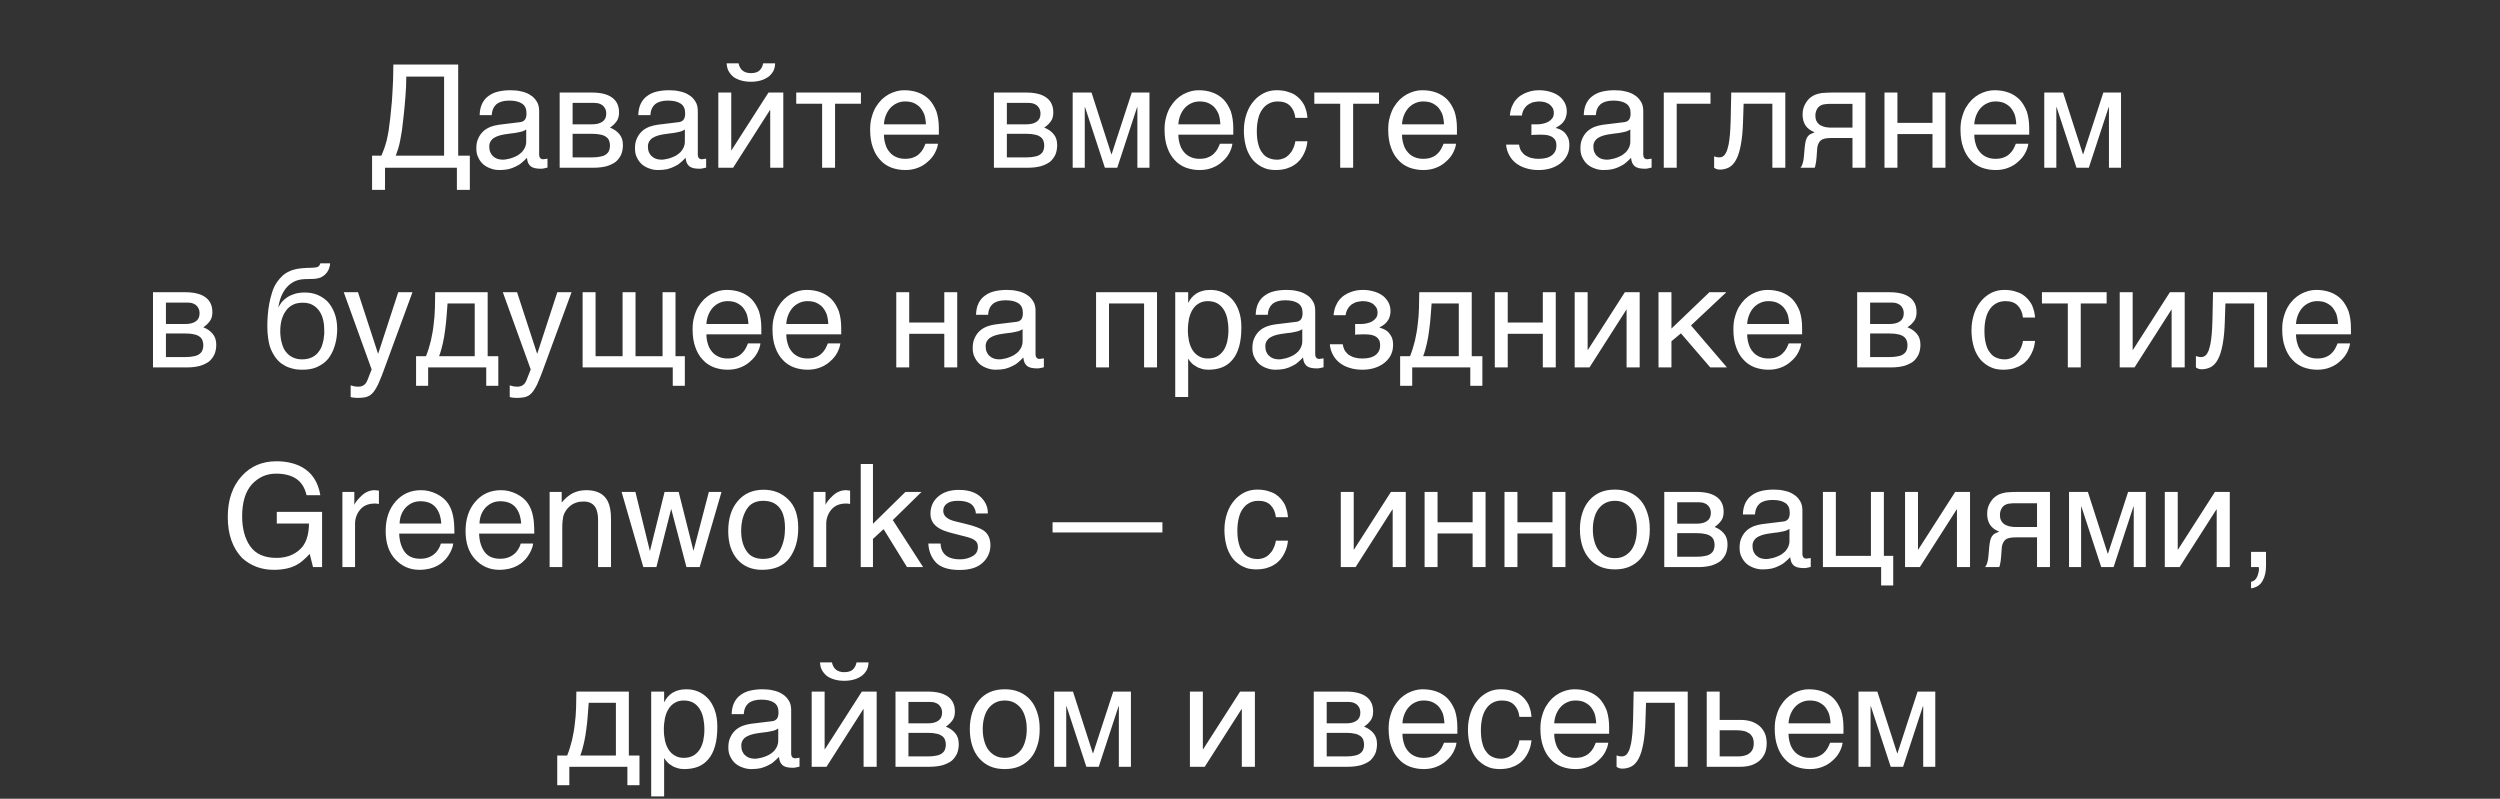 <?xml version="1.0" encoding="UTF-8"?> <svg xmlns="http://www.w3.org/2000/svg" width="313" height="100" viewBox="0 0 313 100" fill="none"><rect x="0" y="0" width="313" height="100" fill="#333333" stroke="none"/><path d="M47.753 19.488C47.879 19.2 47.987 18.912 48.095 18.624C48.203 18.336 48.293 18.012 48.401 17.634C48.491 17.274 48.563 16.86 48.653 16.392C48.725 15.906 48.797 15.348 48.869 14.7C48.941 14.016 49.013 13.332 49.067 12.666C49.103 12 49.157 11.388 49.175 10.812C49.211 10.218 49.229 9.696 49.229 9.228C49.247 8.76 49.247 8.382 49.247 8.076H57.365V19.488H58.823V23.772H57.203V21H48.203V23.772H46.583V19.488H47.753ZM50.867 9.588C50.867 10.434 50.831 11.262 50.759 12.09C50.705 12.936 50.615 13.764 50.525 14.61C50.453 15.276 50.381 15.834 50.327 16.302C50.255 16.77 50.183 17.184 50.111 17.544C50.039 17.904 49.967 18.246 49.877 18.534L49.553 19.488H55.601V9.588H50.867ZM60.05 14.412C60.068 13.836 60.176 13.35 60.374 12.954C60.572 12.558 60.842 12.234 61.184 12C61.526 11.748 61.922 11.568 62.39 11.46C62.858 11.352 63.362 11.298 63.92 11.298C64.37 11.298 64.82 11.334 65.252 11.442C65.684 11.532 66.062 11.676 66.386 11.892C66.728 12.09 66.998 12.378 67.196 12.702C67.412 13.026 67.502 13.44 67.502 13.908V19.38C67.502 19.524 67.538 19.668 67.628 19.776C67.7 19.884 67.844 19.938 68.024 19.938C68.096 19.938 68.186 19.92 68.276 19.902C68.366 19.902 68.456 19.884 68.546 19.866V20.982C68.42 21.018 68.276 21.054 68.15 21.072C68.024 21.108 67.862 21.126 67.682 21.126C67.394 21.126 67.16 21.09 66.962 21.054C66.746 21 66.584 20.928 66.44 20.82C66.314 20.712 66.206 20.568 66.116 20.388C66.044 20.226 66.008 20.01 65.972 19.758C65.774 19.974 65.558 20.172 65.342 20.352C65.126 20.55 64.874 20.712 64.586 20.838C64.316 20.982 64.01 21.09 63.668 21.18C63.326 21.252 62.948 21.288 62.516 21.288C62.156 21.288 61.814 21.234 61.472 21.108C61.13 21 60.806 20.82 60.536 20.604C60.266 20.37 60.05 20.082 59.888 19.74C59.708 19.416 59.636 19.02 59.636 18.57C59.636 18.084 59.708 17.67 59.888 17.31C60.05 16.95 60.266 16.662 60.518 16.428C60.788 16.176 61.094 16.014 61.436 15.87C61.778 15.744 62.12 15.672 62.462 15.618L65.108 15.294C65.36 15.276 65.558 15.168 65.702 15.006C65.846 14.826 65.918 14.574 65.918 14.196C65.918 13.62 65.738 13.224 65.36 12.972C64.982 12.72 64.46 12.594 63.758 12.594C63.038 12.594 62.516 12.756 62.156 13.044C61.814 13.35 61.598 13.8 61.562 14.412H60.05ZM65.882 16.212C65.756 16.302 65.594 16.374 65.414 16.446C65.216 16.5 65 16.554 64.784 16.59C64.55 16.644 64.298 16.68 64.046 16.698L63.272 16.806C62.984 16.86 62.714 16.896 62.462 16.986C62.228 17.058 62.012 17.166 61.832 17.274C61.634 17.4 61.508 17.562 61.4 17.724C61.31 17.904 61.256 18.102 61.256 18.336C61.256 18.606 61.292 18.84 61.382 19.056C61.472 19.254 61.58 19.434 61.742 19.56C61.886 19.704 62.066 19.812 62.264 19.884C62.48 19.956 62.714 19.992 62.966 19.992C63.128 19.992 63.308 19.974 63.506 19.92C63.722 19.884 63.92 19.848 64.136 19.758C64.37 19.686 64.568 19.578 64.784 19.47C64.982 19.344 65.18 19.2 65.342 19.038C65.504 18.858 65.63 18.678 65.738 18.444C65.828 18.228 65.882 17.994 65.882 17.724V16.212ZM74.084 11.586C75.236 11.586 76.082 11.802 76.658 12.234C77.234 12.666 77.504 13.278 77.504 14.088C77.504 14.52 77.414 14.898 77.198 15.186C76.982 15.492 76.712 15.744 76.37 15.978C76.856 16.158 77.252 16.446 77.54 16.788C77.846 17.148 77.99 17.598 77.99 18.156C77.99 18.588 77.918 18.984 77.774 19.344C77.612 19.686 77.396 19.992 77.108 20.244C76.802 20.478 76.424 20.658 75.974 20.802C75.506 20.928 74.948 21 74.336 21H70.07V11.586H74.084ZM74.138 15.564C74.678 15.564 75.11 15.456 75.416 15.24C75.74 15.024 75.902 14.682 75.902 14.232C75.902 13.98 75.848 13.764 75.758 13.584C75.668 13.422 75.56 13.278 75.416 13.17C75.254 13.062 75.11 12.99 74.912 12.936C74.732 12.9 74.534 12.882 74.354 12.882H71.69V15.564H74.138ZM74.138 19.704C74.57 19.704 74.93 19.668 75.218 19.596C75.506 19.542 75.722 19.452 75.902 19.308C76.064 19.182 76.19 19.038 76.262 18.84C76.334 18.66 76.37 18.462 76.37 18.228C76.37 17.994 76.334 17.796 76.262 17.616C76.19 17.418 76.064 17.274 75.902 17.148C75.722 17.022 75.506 16.914 75.218 16.86C74.93 16.788 74.57 16.752 74.138 16.752H71.69V19.704H74.138ZM79.913 14.412C79.931 13.836 80.039 13.35 80.237 12.954C80.435 12.558 80.705 12.234 81.047 12C81.389 11.748 81.785 11.568 82.253 11.46C82.721 11.352 83.225 11.298 83.783 11.298C84.233 11.298 84.683 11.334 85.115 11.442C85.547 11.532 85.925 11.676 86.249 11.892C86.591 12.09 86.861 12.378 87.059 12.702C87.275 13.026 87.365 13.44 87.365 13.908V19.38C87.365 19.524 87.401 19.668 87.491 19.776C87.563 19.884 87.707 19.938 87.887 19.938C87.959 19.938 88.049 19.92 88.139 19.902C88.229 19.902 88.319 19.884 88.409 19.866V20.982C88.283 21.018 88.139 21.054 88.013 21.072C87.887 21.108 87.725 21.126 87.545 21.126C87.257 21.126 87.023 21.09 86.825 21.054C86.609 21 86.447 20.928 86.303 20.82C86.177 20.712 86.069 20.568 85.979 20.388C85.907 20.226 85.871 20.01 85.835 19.758C85.637 19.974 85.421 20.172 85.205 20.352C84.989 20.55 84.737 20.712 84.449 20.838C84.179 20.982 83.873 21.09 83.531 21.18C83.189 21.252 82.811 21.288 82.379 21.288C82.019 21.288 81.677 21.234 81.335 21.108C80.993 21 80.669 20.82 80.399 20.604C80.129 20.37 79.913 20.082 79.751 19.74C79.571 19.416 79.499 19.02 79.499 18.57C79.499 18.084 79.571 17.67 79.751 17.31C79.913 16.95 80.129 16.662 80.381 16.428C80.651 16.176 80.957 16.014 81.299 15.87C81.641 15.744 81.983 15.672 82.325 15.618L84.971 15.294C85.223 15.276 85.421 15.168 85.565 15.006C85.709 14.826 85.781 14.574 85.781 14.196C85.781 13.62 85.601 13.224 85.223 12.972C84.845 12.72 84.323 12.594 83.621 12.594C82.901 12.594 82.379 12.756 82.019 13.044C81.677 13.35 81.461 13.8 81.425 14.412H79.913ZM85.745 16.212C85.619 16.302 85.457 16.374 85.277 16.446C85.079 16.5 84.863 16.554 84.647 16.59C84.413 16.644 84.161 16.68 83.909 16.698L83.135 16.806C82.847 16.86 82.577 16.896 82.325 16.986C82.091 17.058 81.875 17.166 81.695 17.274C81.497 17.4 81.371 17.562 81.263 17.724C81.173 17.904 81.119 18.102 81.119 18.336C81.119 18.606 81.155 18.84 81.245 19.056C81.335 19.254 81.443 19.434 81.605 19.56C81.749 19.704 81.929 19.812 82.127 19.884C82.343 19.956 82.577 19.992 82.829 19.992C82.991 19.992 83.171 19.974 83.369 19.92C83.585 19.884 83.783 19.848 83.999 19.758C84.233 19.686 84.431 19.578 84.647 19.47C84.845 19.344 85.043 19.2 85.205 19.038C85.367 18.858 85.493 18.678 85.601 18.444C85.691 18.228 85.745 17.994 85.745 17.724V16.212ZM92.471 7.932C92.543 8.31 92.705 8.598 92.939 8.814C93.191 9.03 93.551 9.156 94.001 9.156C94.487 9.156 94.847 9.048 95.081 8.832C95.315 8.616 95.477 8.31 95.549 7.932H97.043C97.043 8.274 96.971 8.598 96.827 8.886C96.665 9.174 96.467 9.408 96.215 9.606C95.927 9.804 95.621 9.966 95.243 10.074C94.865 10.182 94.451 10.236 94.001 10.236C93.569 10.236 93.155 10.182 92.777 10.074C92.417 9.966 92.093 9.822 91.823 9.624C91.571 9.408 91.373 9.174 91.211 8.886C91.067 8.616 90.995 8.292 90.977 7.932H92.471ZM91.553 18.804H91.589L96.215 11.586H98.069V21H96.431V13.782H96.395L91.787 21H89.933V11.586H91.553V18.804ZM99.689 11.586H107.789V12.99H104.549V21H102.929V12.99H99.689V11.586ZM117.437 17.994C117.383 18.408 117.239 18.804 117.023 19.2C116.807 19.596 116.519 19.938 116.159 20.244C115.817 20.568 115.403 20.82 114.935 21C114.449 21.198 113.909 21.288 113.333 21.288C112.703 21.288 112.127 21.18 111.587 20.982C111.047 20.766 110.579 20.46 110.201 20.028C109.805 19.614 109.499 19.092 109.283 18.462C109.049 17.832 108.941 17.076 108.941 16.23C108.941 15.654 108.995 15.132 109.139 14.664C109.265 14.196 109.427 13.782 109.643 13.422C109.859 13.062 110.111 12.738 110.381 12.468C110.669 12.198 110.957 11.982 111.281 11.802C111.587 11.64 111.911 11.514 112.235 11.424C112.559 11.334 112.883 11.298 113.189 11.298C113.837 11.298 114.413 11.388 114.953 11.586C115.493 11.784 115.943 12.072 116.339 12.468C116.717 12.864 117.005 13.368 117.239 13.944C117.437 14.556 117.545 15.258 117.545 16.05V16.86H110.669C110.669 17.31 110.741 17.724 110.867 18.102C110.975 18.48 111.155 18.786 111.389 19.056C111.605 19.326 111.893 19.524 112.217 19.668C112.541 19.812 112.901 19.884 113.315 19.884C113.729 19.884 114.089 19.83 114.377 19.704C114.665 19.596 114.899 19.452 115.097 19.254C115.295 19.074 115.439 18.876 115.565 18.66C115.691 18.426 115.781 18.21 115.871 17.994H117.437ZM115.925 15.564C115.907 15.114 115.835 14.7 115.727 14.34C115.583 13.98 115.403 13.692 115.187 13.44C114.971 13.206 114.683 13.026 114.377 12.882C114.053 12.756 113.711 12.702 113.315 12.702C112.955 12.702 112.613 12.774 112.307 12.918C111.983 13.062 111.713 13.26 111.479 13.512C111.245 13.764 111.065 14.07 110.921 14.412C110.777 14.772 110.687 15.15 110.669 15.564H115.925ZM128.453 11.586C129.605 11.586 130.451 11.802 131.027 12.234C131.603 12.666 131.873 13.278 131.873 14.088C131.873 14.52 131.783 14.898 131.567 15.186C131.351 15.492 131.081 15.744 130.739 15.978C131.225 16.158 131.621 16.446 131.909 16.788C132.215 17.148 132.359 17.598 132.359 18.156C132.359 18.588 132.287 18.984 132.143 19.344C131.981 19.686 131.765 19.992 131.477 20.244C131.171 20.478 130.793 20.658 130.343 20.802C129.875 20.928 129.317 21 128.705 21H124.439V11.586H128.453ZM128.507 15.564C129.047 15.564 129.479 15.456 129.785 15.24C130.109 15.024 130.271 14.682 130.271 14.232C130.271 13.98 130.217 13.764 130.127 13.584C130.037 13.422 129.929 13.278 129.785 13.17C129.623 13.062 129.479 12.99 129.281 12.936C129.101 12.9 128.903 12.882 128.723 12.882H126.059V15.564H128.507ZM128.507 19.704C128.939 19.704 129.299 19.668 129.587 19.596C129.875 19.542 130.091 19.452 130.271 19.308C130.433 19.182 130.559 19.038 130.631 18.84C130.703 18.66 130.739 18.462 130.739 18.228C130.739 17.994 130.703 17.796 130.631 17.616C130.559 17.418 130.433 17.274 130.271 17.148C130.091 17.022 129.875 16.914 129.587 16.86C129.299 16.788 128.939 16.752 128.507 16.752H126.059V19.704H128.507ZM139.142 19.308H139.178L141.698 11.586H143.912V21H142.4V13.422H142.364L139.88 21H138.332L135.848 13.422H135.812V21H134.3V11.586H136.658L139.142 19.308ZM154.299 17.994C154.245 18.408 154.101 18.804 153.885 19.2C153.669 19.596 153.381 19.938 153.021 20.244C152.679 20.568 152.265 20.82 151.797 21C151.311 21.198 150.771 21.288 150.195 21.288C149.565 21.288 148.989 21.18 148.449 20.982C147.909 20.766 147.441 20.46 147.063 20.028C146.667 19.614 146.361 19.092 146.145 18.462C145.911 17.832 145.803 17.076 145.803 16.23C145.803 15.654 145.857 15.132 146.001 14.664C146.127 14.196 146.289 13.782 146.505 13.422C146.721 13.062 146.973 12.738 147.243 12.468C147.531 12.198 147.819 11.982 148.143 11.802C148.449 11.64 148.773 11.514 149.097 11.424C149.421 11.334 149.745 11.298 150.051 11.298C150.699 11.298 151.275 11.388 151.815 11.586C152.355 11.784 152.805 12.072 153.201 12.468C153.579 12.864 153.867 13.368 154.101 13.944C154.299 14.556 154.407 15.258 154.407 16.05V16.86H147.531C147.531 17.31 147.603 17.724 147.729 18.102C147.837 18.48 148.017 18.786 148.251 19.056C148.467 19.326 148.755 19.524 149.079 19.668C149.403 19.812 149.763 19.884 150.177 19.884C150.591 19.884 150.951 19.83 151.239 19.704C151.527 19.596 151.761 19.452 151.959 19.254C152.157 19.074 152.301 18.876 152.427 18.66C152.553 18.426 152.643 18.21 152.733 17.994H154.299ZM152.787 15.564C152.769 15.114 152.697 14.7 152.589 14.34C152.445 13.98 152.265 13.692 152.049 13.44C151.833 13.206 151.545 13.026 151.239 12.882C150.915 12.756 150.573 12.702 150.177 12.702C149.817 12.702 149.475 12.774 149.169 12.918C148.845 13.062 148.575 13.26 148.341 13.512C148.107 13.764 147.927 14.07 147.783 14.412C147.639 14.772 147.549 15.15 147.531 15.564H152.787ZM163.689 17.688C163.671 17.922 163.617 18.156 163.563 18.426C163.491 18.714 163.383 18.966 163.257 19.236C163.131 19.506 162.969 19.758 162.771 20.01C162.573 20.244 162.321 20.478 162.033 20.658C161.745 20.856 161.403 21 161.007 21.126C160.611 21.234 160.161 21.288 159.657 21.288C159.387 21.288 159.099 21.252 158.793 21.198C158.469 21.126 158.181 21 157.893 20.856C157.605 20.694 157.335 20.496 157.065 20.244C156.813 19.992 156.579 19.686 156.381 19.308C156.183 18.948 156.021 18.516 155.913 18.012C155.805 17.544 155.733 16.968 155.733 16.338C155.733 15.564 155.859 14.862 156.075 14.232C156.291 13.602 156.597 13.08 156.975 12.648C157.335 12.216 157.767 11.892 158.271 11.64C158.757 11.406 159.279 11.298 159.819 11.298C160.323 11.298 160.755 11.352 161.133 11.46C161.511 11.568 161.835 11.694 162.123 11.874C162.393 12.054 162.627 12.252 162.825 12.486C163.023 12.72 163.185 12.954 163.311 13.206C163.419 13.476 163.509 13.728 163.581 13.998C163.635 14.25 163.671 14.52 163.689 14.754H162.177C162.105 14.106 161.871 13.602 161.511 13.242C161.151 12.882 160.647 12.702 159.999 12.702C159.549 12.702 159.171 12.792 158.847 12.972C158.505 13.152 158.235 13.404 158.019 13.728C157.785 14.052 157.623 14.448 157.515 14.916C157.407 15.384 157.353 15.87 157.353 16.428C157.353 17.058 157.407 17.58 157.533 18.03C157.641 18.48 157.803 18.84 158.037 19.128C158.253 19.434 158.505 19.65 158.829 19.776C159.135 19.92 159.495 19.992 159.891 19.992C160.179 19.992 160.431 19.938 160.701 19.83C160.953 19.74 161.169 19.578 161.367 19.38C161.565 19.182 161.745 18.948 161.871 18.66C162.015 18.372 162.123 18.048 162.177 17.688H163.689ZM164.553 11.586H172.653V12.99H169.413V21H167.793V12.99H164.553V11.586ZM182.301 17.994C182.247 18.408 182.103 18.804 181.887 19.2C181.671 19.596 181.383 19.938 181.023 20.244C180.681 20.568 180.267 20.82 179.799 21C179.313 21.198 178.773 21.288 178.197 21.288C177.567 21.288 176.991 21.18 176.451 20.982C175.911 20.766 175.443 20.46 175.065 20.028C174.669 19.614 174.363 19.092 174.147 18.462C173.913 17.832 173.805 17.076 173.805 16.23C173.805 15.654 173.859 15.132 174.003 14.664C174.129 14.196 174.291 13.782 174.507 13.422C174.723 13.062 174.975 12.738 175.245 12.468C175.533 12.198 175.821 11.982 176.145 11.802C176.451 11.64 176.775 11.514 177.099 11.424C177.423 11.334 177.747 11.298 178.053 11.298C178.701 11.298 179.277 11.388 179.817 11.586C180.357 11.784 180.807 12.072 181.203 12.468C181.581 12.864 181.869 13.368 182.103 13.944C182.301 14.556 182.409 15.258 182.409 16.05V16.86H175.533C175.533 17.31 175.605 17.724 175.731 18.102C175.839 18.48 176.019 18.786 176.253 19.056C176.469 19.326 176.757 19.524 177.081 19.668C177.405 19.812 177.765 19.884 178.179 19.884C178.593 19.884 178.953 19.83 179.241 19.704C179.529 19.596 179.763 19.452 179.961 19.254C180.159 19.074 180.303 18.876 180.429 18.66C180.555 18.426 180.645 18.21 180.735 17.994H182.301ZM180.789 15.564C180.771 15.114 180.699 14.7 180.591 14.34C180.447 13.98 180.267 13.692 180.051 13.44C179.835 13.206 179.547 13.026 179.241 12.882C178.917 12.756 178.575 12.702 178.179 12.702C177.819 12.702 177.477 12.774 177.171 12.918C176.847 13.062 176.577 13.26 176.343 13.512C176.109 13.764 175.929 14.07 175.785 14.412C175.641 14.772 175.551 15.15 175.533 15.564H180.789ZM192.56 15.564C192.776 15.564 192.992 15.528 193.226 15.474C193.46 15.42 193.676 15.348 193.874 15.222C194.072 15.114 194.216 14.97 194.36 14.79C194.486 14.61 194.54 14.376 194.54 14.124C194.54 13.944 194.504 13.764 194.432 13.584C194.342 13.422 194.216 13.26 194.072 13.134C193.91 12.99 193.73 12.9 193.478 12.81C193.244 12.738 192.974 12.702 192.668 12.702C192.506 12.702 192.308 12.738 192.092 12.774C191.858 12.81 191.642 12.9 191.444 13.026C191.21 13.152 191.03 13.332 190.868 13.566C190.706 13.8 190.58 14.106 190.544 14.466H189.032C189.068 14.052 189.158 13.674 189.284 13.35C189.41 13.044 189.572 12.756 189.77 12.522C189.968 12.288 190.184 12.09 190.418 11.946C190.67 11.784 190.922 11.658 191.174 11.568C191.444 11.46 191.696 11.406 191.966 11.352C192.236 11.316 192.488 11.298 192.722 11.298C193.136 11.298 193.55 11.352 193.964 11.46C194.378 11.568 194.756 11.73 195.08 11.946C195.404 12.162 195.656 12.45 195.854 12.774C196.052 13.116 196.16 13.494 196.16 13.944C196.16 14.25 196.106 14.484 196.034 14.7C195.962 14.934 195.854 15.114 195.71 15.294C195.584 15.456 195.44 15.582 195.26 15.708C195.098 15.816 194.936 15.906 194.792 15.996V16.032C194.954 16.068 195.134 16.122 195.332 16.212C195.53 16.302 195.71 16.428 195.89 16.59C196.052 16.77 196.196 16.986 196.322 17.238C196.43 17.508 196.484 17.814 196.484 18.192C196.484 18.732 196.358 19.182 196.142 19.56C195.926 19.956 195.62 20.262 195.26 20.532C194.9 20.784 194.486 20.982 194.036 21.108C193.568 21.234 193.118 21.288 192.65 21.288C192.056 21.288 191.516 21.216 191.03 21.054C190.544 20.91 190.13 20.694 189.77 20.406C189.428 20.136 189.14 19.794 188.942 19.398C188.726 19.002 188.6 18.57 188.564 18.102H190.184C190.238 18.444 190.328 18.732 190.49 18.966C190.652 19.182 190.832 19.38 191.066 19.506C191.282 19.632 191.534 19.74 191.804 19.794C192.074 19.866 192.344 19.884 192.632 19.884C193.37 19.884 193.928 19.74 194.306 19.434C194.684 19.128 194.864 18.732 194.864 18.228C194.864 18.012 194.828 17.814 194.774 17.652C194.702 17.49 194.576 17.328 194.432 17.22C194.27 17.094 194.054 17.004 193.802 16.932C193.532 16.878 193.208 16.86 192.83 16.86H192.578C192.47 16.86 192.38 16.86 192.272 16.878H191.984L191.732 16.914V15.564H192.56ZM198.284 14.412C198.302 13.836 198.41 13.35 198.608 12.954C198.806 12.558 199.076 12.234 199.418 12C199.76 11.748 200.156 11.568 200.624 11.46C201.092 11.352 201.596 11.298 202.154 11.298C202.604 11.298 203.054 11.334 203.486 11.442C203.918 11.532 204.296 11.676 204.62 11.892C204.962 12.09 205.232 12.378 205.43 12.702C205.646 13.026 205.736 13.44 205.736 13.908V19.38C205.736 19.524 205.772 19.668 205.862 19.776C205.934 19.884 206.078 19.938 206.258 19.938C206.33 19.938 206.42 19.92 206.51 19.902C206.6 19.902 206.69 19.884 206.78 19.866V20.982C206.654 21.018 206.51 21.054 206.384 21.072C206.258 21.108 206.096 21.126 205.916 21.126C205.628 21.126 205.394 21.09 205.196 21.054C204.98 21 204.818 20.928 204.674 20.82C204.548 20.712 204.44 20.568 204.35 20.388C204.278 20.226 204.242 20.01 204.206 19.758C204.008 19.974 203.792 20.172 203.576 20.352C203.36 20.55 203.108 20.712 202.82 20.838C202.55 20.982 202.244 21.09 201.902 21.18C201.56 21.252 201.182 21.288 200.75 21.288C200.39 21.288 200.048 21.234 199.706 21.108C199.364 21 199.04 20.82 198.77 20.604C198.5 20.37 198.284 20.082 198.122 19.74C197.942 19.416 197.87 19.02 197.87 18.57C197.87 18.084 197.942 17.67 198.122 17.31C198.284 16.95 198.5 16.662 198.752 16.428C199.022 16.176 199.328 16.014 199.67 15.87C200.012 15.744 200.354 15.672 200.696 15.618L203.342 15.294C203.594 15.276 203.792 15.168 203.936 15.006C204.08 14.826 204.152 14.574 204.152 14.196C204.152 13.62 203.972 13.224 203.594 12.972C203.216 12.72 202.694 12.594 201.992 12.594C201.272 12.594 200.75 12.756 200.39 13.044C200.048 13.35 199.832 13.8 199.796 14.412H198.284ZM204.116 16.212C203.99 16.302 203.828 16.374 203.648 16.446C203.45 16.5 203.234 16.554 203.018 16.59C202.784 16.644 202.532 16.68 202.28 16.698L201.506 16.806C201.218 16.86 200.948 16.896 200.696 16.986C200.462 17.058 200.246 17.166 200.066 17.274C199.868 17.4 199.742 17.562 199.634 17.724C199.544 17.904 199.49 18.102 199.49 18.336C199.49 18.606 199.526 18.84 199.616 19.056C199.706 19.254 199.814 19.434 199.976 19.56C200.12 19.704 200.3 19.812 200.498 19.884C200.714 19.956 200.948 19.992 201.2 19.992C201.362 19.992 201.542 19.974 201.74 19.92C201.956 19.884 202.154 19.848 202.37 19.758C202.604 19.686 202.802 19.578 203.018 19.47C203.216 19.344 203.414 19.2 203.576 19.038C203.738 18.858 203.864 18.678 203.972 18.444C204.062 18.228 204.116 17.994 204.116 17.724V16.212ZM214.154 12.99H209.924V21H208.304V11.586H214.154V12.99ZM218.228 15.258C218.192 16.392 218.102 17.346 217.958 18.102C217.814 18.876 217.634 19.488 217.382 19.956C217.148 20.424 216.842 20.748 216.5 20.946C216.158 21.126 215.762 21.234 215.312 21.234C215.15 21.234 215.006 21.198 214.898 21.162C214.772 21.108 214.682 21.054 214.61 21V19.578C214.844 19.668 215.042 19.704 215.222 19.704C215.348 19.704 215.474 19.686 215.582 19.65C215.69 19.596 215.798 19.524 215.906 19.416C215.996 19.29 216.104 19.128 216.194 18.912C216.266 18.696 216.356 18.408 216.428 18.066C216.482 17.724 216.554 17.31 216.59 16.824C216.626 16.32 216.662 15.744 216.68 15.06L216.752 11.586H223.52V21H221.9V12.99H218.3L218.228 15.258ZM231.93 17.274H229.842C229.464 17.274 229.14 17.274 228.87 17.292C228.582 17.31 228.348 17.364 228.15 17.454C227.97 17.562 227.808 17.688 227.718 17.904C227.592 18.102 227.52 18.372 227.502 18.75L227.43 19.758C227.412 19.794 227.412 19.848 227.412 19.938C227.394 20.028 227.394 20.136 227.376 20.244C227.358 20.37 227.34 20.496 227.304 20.622C227.286 20.766 227.25 20.892 227.196 21H225.414C225.468 20.946 225.486 20.892 225.54 20.838C225.576 20.784 225.612 20.694 225.648 20.604C225.684 20.514 225.72 20.37 225.756 20.226C225.792 20.064 225.828 19.866 225.846 19.614L225.954 18.408C225.99 18.084 226.026 17.832 226.08 17.634C226.134 17.436 226.206 17.256 226.296 17.13C226.386 17.004 226.494 16.896 226.638 16.806C226.8 16.734 226.98 16.644 227.196 16.554C226.188 16.194 225.684 15.438 225.684 14.322C225.684 14.034 225.72 13.782 225.792 13.53C225.864 13.296 225.954 13.098 226.08 12.9C226.188 12.72 226.314 12.558 226.458 12.396C226.602 12.27 226.746 12.144 226.89 12.054C227.07 11.946 227.268 11.838 227.484 11.784C227.718 11.712 227.934 11.676 228.15 11.64C228.366 11.622 228.582 11.604 228.798 11.604C228.996 11.586 229.194 11.586 229.374 11.586H233.55V21H231.93V17.274ZM228.924 13.008C228.78 13.026 228.636 13.026 228.528 13.044C228.42 13.044 228.312 13.08 228.204 13.098C228.114 13.134 228.024 13.17 227.916 13.224C227.718 13.332 227.556 13.512 227.448 13.746C227.34 13.962 227.286 14.214 227.286 14.466C227.286 14.718 227.322 14.934 227.394 15.096C227.484 15.276 227.574 15.42 227.718 15.528C227.826 15.654 227.97 15.726 228.132 15.78C228.276 15.852 228.438 15.888 228.6 15.924L229.068 15.978C229.212 15.978 229.356 15.978 229.464 15.978H231.93V13.008H228.924ZM237.557 15.384H241.949V11.586H243.569V21H241.949V16.788H237.557V21H235.937V11.586H237.557V15.384ZM253.949 17.994C253.895 18.408 253.751 18.804 253.535 19.2C253.319 19.596 253.031 19.938 252.671 20.244C252.329 20.568 251.915 20.82 251.447 21C250.961 21.198 250.421 21.288 249.845 21.288C249.215 21.288 248.639 21.18 248.099 20.982C247.559 20.766 247.091 20.46 246.713 20.028C246.317 19.614 246.011 19.092 245.795 18.462C245.561 17.832 245.453 17.076 245.453 16.23C245.453 15.654 245.507 15.132 245.651 14.664C245.777 14.196 245.939 13.782 246.155 13.422C246.371 13.062 246.623 12.738 246.893 12.468C247.181 12.198 247.469 11.982 247.793 11.802C248.099 11.64 248.423 11.514 248.747 11.424C249.071 11.334 249.395 11.298 249.701 11.298C250.349 11.298 250.925 11.388 251.465 11.586C252.005 11.784 252.455 12.072 252.851 12.468C253.229 12.864 253.517 13.368 253.751 13.944C253.949 14.556 254.057 15.258 254.057 16.05V16.86H247.181C247.181 17.31 247.253 17.724 247.379 18.102C247.487 18.48 247.667 18.786 247.901 19.056C248.117 19.326 248.405 19.524 248.729 19.668C249.053 19.812 249.413 19.884 249.827 19.884C250.241 19.884 250.601 19.83 250.889 19.704C251.177 19.596 251.411 19.452 251.609 19.254C251.807 19.074 251.951 18.876 252.077 18.66C252.203 18.426 252.293 18.21 252.383 17.994H253.949ZM252.437 15.564C252.419 15.114 252.347 14.7 252.239 14.34C252.095 13.98 251.915 13.692 251.699 13.44C251.483 13.206 251.195 13.026 250.889 12.882C250.565 12.756 250.223 12.702 249.827 12.702C249.467 12.702 249.125 12.774 248.819 12.918C248.495 13.062 248.225 13.26 247.991 13.512C247.757 13.764 247.577 14.07 247.433 14.412C247.289 14.772 247.199 15.15 247.181 15.564H252.437ZM260.783 19.308H260.819L263.339 11.586H265.553V21H264.041V13.422H264.005L261.521 21H259.973L257.489 13.422H257.453V21H255.941V11.586H258.299L260.783 19.308ZM23.169 36.586C24.321 36.586 25.167 36.802 25.743 37.234C26.319 37.666 26.589 38.278 26.589 39.088C26.589 39.52 26.499 39.898 26.283 40.186C26.067 40.492 25.797 40.744 25.455 40.978C25.941 41.158 26.337 41.446 26.625 41.788C26.931 42.148 27.075 42.598 27.075 43.156C27.075 43.588 27.003 43.984 26.859 44.344C26.697 44.686 26.481 44.992 26.193 45.244C25.887 45.478 25.509 45.658 25.059 45.802C24.591 45.928 24.033 46 23.421 46H19.155V36.586H23.169ZM23.223 40.564C23.763 40.564 24.195 40.456 24.501 40.24C24.825 40.024 24.987 39.682 24.987 39.232C24.987 38.98 24.933 38.764 24.843 38.584C24.753 38.422 24.645 38.278 24.501 38.17C24.339 38.062 24.195 37.99 23.997 37.936C23.817 37.9 23.619 37.882 23.439 37.882H20.775V40.564H23.223ZM23.223 44.704C23.655 44.704 24.015 44.668 24.303 44.596C24.591 44.542 24.807 44.452 24.987 44.308C25.149 44.182 25.275 44.038 25.347 43.84C25.419 43.66 25.455 43.462 25.455 43.228C25.455 42.994 25.419 42.796 25.347 42.616C25.275 42.418 25.149 42.274 24.987 42.148C24.807 42.022 24.591 41.914 24.303 41.86C24.015 41.788 23.655 41.752 23.223 41.752H20.775V44.704H23.223ZM41.334 32.968C41.334 33.058 41.316 33.166 41.298 33.274C41.262 33.418 41.226 33.544 41.172 33.688C41.1 33.832 41.028 33.976 40.938 34.102C40.83 34.264 40.686 34.39 40.524 34.516C40.416 34.57 40.344 34.642 40.272 34.678C40.182 34.732 40.092 34.768 39.966 34.804C39.858 34.84 39.714 34.858 39.534 34.894C39.336 34.912 39.102 34.93 38.796 34.93L38.13 34.948C37.68 34.966 37.266 35.056 36.906 35.218C36.528 35.398 36.204 35.632 35.934 35.938C35.646 36.244 35.43 36.622 35.232 37.054C35.052 37.486 34.926 37.972 34.836 38.512C34.962 38.278 35.106 38.044 35.286 37.81C35.466 37.594 35.7 37.396 35.97 37.216C36.24 37.036 36.564 36.892 36.924 36.784C37.284 36.676 37.698 36.622 38.184 36.622C38.724 36.622 39.246 36.712 39.732 36.91C40.218 37.108 40.65 37.396 41.028 37.774C41.388 38.17 41.676 38.656 41.892 39.232C42.108 39.79 42.216 40.456 42.216 41.23C42.216 41.464 42.198 41.752 42.162 42.094C42.126 42.436 42.054 42.796 41.946 43.174C41.838 43.552 41.694 43.93 41.496 44.29C41.298 44.668 41.046 45.01 40.722 45.298C40.398 45.586 40.002 45.82 39.534 46.018C39.066 46.198 38.508 46.288 37.86 46.288C37.59 46.288 37.302 46.27 36.996 46.234C36.69 46.18 36.402 46.09 36.096 45.982C35.79 45.874 35.502 45.694 35.214 45.496C34.926 45.28 34.674 45.01 34.44 44.686C34.332 44.506 34.206 44.326 34.098 44.11C33.972 43.894 33.882 43.642 33.774 43.336C33.684 43.03 33.612 42.67 33.558 42.256C33.504 41.842 33.468 41.356 33.468 40.78C33.468 40.402 33.486 39.988 33.522 39.502C33.558 39.034 33.612 38.548 33.702 38.062C33.792 37.558 33.918 37.09 34.062 36.622C34.206 36.172 34.386 35.758 34.62 35.416C34.872 35.038 35.124 34.75 35.394 34.498C35.664 34.264 35.952 34.084 36.258 33.958C36.564 33.814 36.888 33.724 37.248 33.652C37.59 33.598 37.968 33.562 38.382 33.544L38.958 33.526C39.138 33.526 39.3 33.508 39.444 33.49C39.57 33.49 39.678 33.454 39.768 33.418C39.858 33.382 39.93 33.328 39.966 33.256C40.02 33.202 40.074 33.094 40.11 32.968H41.334ZM35.088 41.464C35.088 41.644 35.088 41.86 35.124 42.094C35.142 42.328 35.178 42.58 35.25 42.832C35.304 43.102 35.412 43.372 35.52 43.624C35.646 43.876 35.826 44.11 36.024 44.308C36.222 44.506 36.474 44.668 36.762 44.794C37.068 44.92 37.428 44.992 37.842 44.992C38.31 44.992 38.688 44.902 39.012 44.758C39.318 44.614 39.588 44.416 39.786 44.182C39.984 43.948 40.146 43.696 40.272 43.39C40.362 43.102 40.452 42.832 40.506 42.562C40.542 42.274 40.578 42.04 40.596 41.806V41.302C40.596 40.87 40.56 40.456 40.452 40.042C40.362 39.628 40.2 39.268 39.984 38.944C39.768 38.638 39.498 38.386 39.156 38.188C38.814 37.99 38.4 37.9 37.896 37.9C37.41 37.9 36.978 37.99 36.636 38.17C36.276 38.368 35.988 38.62 35.772 38.944C35.538 39.268 35.376 39.646 35.25 40.078C35.142 40.51 35.088 40.978 35.088 41.464ZM47.322 44.254H47.358L49.86 36.586H51.642L48.042 46.378C47.862 46.864 47.7 47.296 47.538 47.656C47.394 48.016 47.25 48.34 47.088 48.592C46.944 48.844 46.8 49.042 46.656 49.204C46.512 49.366 46.332 49.492 46.17 49.582C45.972 49.672 45.792 49.744 45.558 49.762C45.342 49.798 45.09 49.816 44.802 49.816C44.568 49.816 44.388 49.798 44.262 49.78C44.118 49.762 43.992 49.744 43.902 49.708V48.25C44.01 48.286 44.154 48.322 44.316 48.358C44.478 48.394 44.676 48.412 44.856 48.412C45.144 48.412 45.396 48.34 45.576 48.196C45.774 48.052 45.9 47.854 46.008 47.584L46.53 46.252L43.038 36.586H44.82L47.322 44.254ZM53.604 48.304H52.092V44.596H53.334C53.586 43.966 53.784 43.318 53.946 42.652C54.09 41.986 54.216 41.338 54.288 40.654C54.378 39.988 54.432 39.304 54.45 38.638C54.468 37.954 54.486 37.27 54.486 36.586H61.056V44.596H62.388V48.304H60.876V46H53.604V48.304ZM56.034 37.99C55.98 38.53 55.962 39.07 55.908 39.628C55.872 40.204 55.8 40.762 55.728 41.32C55.656 41.896 55.566 42.454 55.44 42.994C55.314 43.552 55.17 44.092 54.972 44.596H59.436V37.99H56.034ZM67.238 44.254H67.274L69.776 36.586H71.558L67.958 46.378C67.778 46.864 67.616 47.296 67.454 47.656C67.31 48.016 67.166 48.34 67.004 48.592C66.86 48.844 66.716 49.042 66.572 49.204C66.428 49.366 66.248 49.492 66.086 49.582C65.888 49.672 65.708 49.744 65.474 49.762C65.258 49.798 65.006 49.816 64.718 49.816C64.484 49.816 64.304 49.798 64.178 49.78C64.034 49.762 63.908 49.744 63.818 49.708V48.25C63.926 48.286 64.07 48.322 64.232 48.358C64.394 48.394 64.592 48.412 64.772 48.412C65.06 48.412 65.312 48.34 65.492 48.196C65.69 48.052 65.816 47.854 65.924 47.584L66.446 46.252L62.954 36.586H64.736L67.238 44.254ZM72.944 36.586H74.564V44.596H77.948V36.586H79.568V44.596H82.952V36.586H84.572V44.596H85.742V48.304H84.23V46H72.944V36.586ZM95.21 42.994C95.156 43.408 95.012 43.804 94.796 44.2C94.58 44.596 94.292 44.938 93.932 45.244C93.59 45.568 93.176 45.82 92.708 46C92.222 46.198 91.682 46.288 91.106 46.288C90.476 46.288 89.9 46.18 89.36 45.982C88.82 45.766 88.352 45.46 87.974 45.028C87.578 44.614 87.272 44.092 87.056 43.462C86.822 42.832 86.714 42.076 86.714 41.23C86.714 40.654 86.768 40.132 86.912 39.664C87.038 39.196 87.2 38.782 87.416 38.422C87.632 38.062 87.884 37.738 88.154 37.468C88.442 37.198 88.73 36.982 89.054 36.802C89.36 36.64 89.684 36.514 90.008 36.424C90.332 36.334 90.656 36.298 90.962 36.298C91.61 36.298 92.186 36.388 92.726 36.586C93.266 36.784 93.716 37.072 94.112 37.468C94.49 37.864 94.778 38.368 95.012 38.944C95.21 39.556 95.318 40.258 95.318 41.05V41.86H88.442C88.442 42.31 88.514 42.724 88.64 43.102C88.748 43.48 88.928 43.786 89.162 44.056C89.378 44.326 89.666 44.524 89.99 44.668C90.314 44.812 90.674 44.884 91.088 44.884C91.502 44.884 91.862 44.83 92.15 44.704C92.438 44.596 92.672 44.452 92.87 44.254C93.068 44.074 93.212 43.876 93.338 43.66C93.464 43.426 93.554 43.21 93.644 42.994H95.21ZM93.698 40.564C93.68 40.114 93.608 39.7 93.5 39.34C93.356 38.98 93.176 38.692 92.96 38.44C92.744 38.206 92.456 38.026 92.15 37.882C91.826 37.756 91.484 37.702 91.088 37.702C90.728 37.702 90.386 37.774 90.08 37.918C89.756 38.062 89.486 38.26 89.252 38.512C89.018 38.764 88.838 39.07 88.694 39.412C88.55 39.772 88.46 40.15 88.442 40.564H93.698ZM105.212 42.994C105.158 43.408 105.014 43.804 104.798 44.2C104.582 44.596 104.294 44.938 103.934 45.244C103.592 45.568 103.178 45.82 102.71 46C102.224 46.198 101.684 46.288 101.108 46.288C100.478 46.288 99.902 46.18 99.362 45.982C98.822 45.766 98.354 45.46 97.976 45.028C97.58 44.614 97.274 44.092 97.058 43.462C96.824 42.832 96.716 42.076 96.716 41.23C96.716 40.654 96.77 40.132 96.914 39.664C97.04 39.196 97.202 38.782 97.418 38.422C97.634 38.062 97.886 37.738 98.156 37.468C98.444 37.198 98.732 36.982 99.056 36.802C99.362 36.64 99.686 36.514 100.01 36.424C100.334 36.334 100.658 36.298 100.964 36.298C101.612 36.298 102.188 36.388 102.728 36.586C103.268 36.784 103.718 37.072 104.114 37.468C104.492 37.864 104.78 38.368 105.014 38.944C105.212 39.556 105.32 40.258 105.32 41.05V41.86H98.444C98.444 42.31 98.516 42.724 98.642 43.102C98.75 43.48 98.93 43.786 99.164 44.056C99.38 44.326 99.668 44.524 99.992 44.668C100.316 44.812 100.676 44.884 101.09 44.884C101.504 44.884 101.864 44.83 102.152 44.704C102.44 44.596 102.674 44.452 102.872 44.254C103.07 44.074 103.214 43.876 103.34 43.66C103.466 43.426 103.556 43.21 103.646 42.994H105.212ZM103.7 40.564C103.682 40.114 103.61 39.7 103.502 39.34C103.358 38.98 103.178 38.692 102.962 38.44C102.746 38.206 102.458 38.026 102.152 37.882C101.828 37.756 101.486 37.702 101.09 37.702C100.73 37.702 100.388 37.774 100.082 37.918C99.758 38.062 99.488 38.26 99.254 38.512C99.02 38.764 98.84 39.07 98.696 39.412C98.552 39.772 98.462 40.15 98.444 40.564H103.7ZM113.833 40.384H118.225V36.586H119.845V46H118.225V41.788H113.833V46H112.213V36.586H113.833V40.384ZM122.197 39.412C122.215 38.836 122.323 38.35 122.521 37.954C122.719 37.558 122.989 37.234 123.331 37C123.673 36.748 124.069 36.568 124.537 36.46C125.005 36.352 125.509 36.298 126.067 36.298C126.517 36.298 126.967 36.334 127.399 36.442C127.831 36.532 128.209 36.676 128.533 36.892C128.875 37.09 129.145 37.378 129.343 37.702C129.559 38.026 129.649 38.44 129.649 38.908V44.38C129.649 44.524 129.685 44.668 129.775 44.776C129.847 44.884 129.991 44.938 130.171 44.938C130.243 44.938 130.333 44.92 130.423 44.902C130.513 44.902 130.603 44.884 130.693 44.866V45.982C130.567 46.018 130.423 46.054 130.297 46.072C130.171 46.108 130.009 46.126 129.829 46.126C129.541 46.126 129.307 46.09 129.109 46.054C128.893 46 128.731 45.928 128.587 45.82C128.461 45.712 128.353 45.568 128.263 45.388C128.191 45.226 128.155 45.01 128.119 44.758C127.921 44.974 127.705 45.172 127.489 45.352C127.273 45.55 127.021 45.712 126.733 45.838C126.463 45.982 126.157 46.09 125.815 46.18C125.473 46.252 125.095 46.288 124.663 46.288C124.303 46.288 123.961 46.234 123.619 46.108C123.277 46 122.953 45.82 122.683 45.604C122.413 45.37 122.197 45.082 122.035 44.74C121.855 44.416 121.783 44.02 121.783 43.57C121.783 43.084 121.855 42.67 122.035 42.31C122.197 41.95 122.413 41.662 122.665 41.428C122.935 41.176 123.241 41.014 123.583 40.87C123.925 40.744 124.267 40.672 124.609 40.618L127.255 40.294C127.507 40.276 127.705 40.168 127.849 40.006C127.993 39.826 128.065 39.574 128.065 39.196C128.065 38.62 127.885 38.224 127.507 37.972C127.129 37.72 126.607 37.594 125.905 37.594C125.185 37.594 124.663 37.756 124.303 38.044C123.961 38.35 123.745 38.8 123.709 39.412H122.197ZM128.029 41.212C127.903 41.302 127.741 41.374 127.561 41.446C127.363 41.5 127.147 41.554 126.931 41.59C126.697 41.644 126.445 41.68 126.193 41.698L125.419 41.806C125.131 41.86 124.861 41.896 124.609 41.986C124.375 42.058 124.159 42.166 123.979 42.274C123.781 42.4 123.655 42.562 123.547 42.724C123.457 42.904 123.403 43.102 123.403 43.336C123.403 43.606 123.439 43.84 123.529 44.056C123.619 44.254 123.727 44.434 123.889 44.56C124.033 44.704 124.213 44.812 124.411 44.884C124.627 44.956 124.861 44.992 125.113 44.992C125.275 44.992 125.455 44.974 125.653 44.92C125.869 44.884 126.067 44.848 126.283 44.758C126.517 44.686 126.715 44.578 126.931 44.47C127.129 44.344 127.327 44.2 127.489 44.038C127.651 43.858 127.777 43.678 127.885 43.444C127.975 43.228 128.029 42.994 128.029 42.724V41.212ZM138.847 46H137.227V36.586H144.859V46H143.239V37.99H138.847V46ZM148.759 37.882H148.795C148.903 37.666 149.029 37.45 149.191 37.27C149.353 37.072 149.551 36.91 149.785 36.748C150.001 36.622 150.253 36.496 150.559 36.424C150.847 36.334 151.189 36.298 151.567 36.298C152.071 36.298 152.557 36.388 153.025 36.586C153.493 36.784 153.889 37.072 154.249 37.45C154.609 37.846 154.897 38.332 155.095 38.908C155.311 39.502 155.419 40.168 155.419 40.942C155.419 41.914 155.329 42.724 155.131 43.408C154.933 44.092 154.663 44.632 154.285 45.064C153.925 45.496 153.493 45.802 152.989 46C152.467 46.198 151.909 46.288 151.279 46.288C150.973 46.288 150.685 46.252 150.415 46.162C150.145 46.09 149.893 45.982 149.695 45.838C149.461 45.712 149.281 45.568 149.137 45.406C148.993 45.244 148.867 45.082 148.795 44.938H148.759V49.708H147.139V36.586H148.759V37.882ZM148.723 41.338C148.723 41.86 148.777 42.31 148.867 42.742C148.975 43.174 149.119 43.552 149.335 43.876C149.533 44.182 149.803 44.434 150.127 44.614C150.433 44.794 150.793 44.884 151.225 44.884C151.675 44.884 152.053 44.794 152.395 44.614C152.719 44.434 152.971 44.182 153.187 43.876C153.403 43.552 153.547 43.174 153.655 42.742C153.745 42.31 153.799 41.86 153.799 41.338C153.799 40.798 153.745 40.33 153.655 39.88C153.547 39.43 153.403 39.052 153.187 38.728C152.971 38.404 152.719 38.152 152.395 37.972C152.053 37.792 151.675 37.702 151.225 37.702C150.793 37.702 150.433 37.792 150.127 37.972C149.803 38.152 149.533 38.404 149.335 38.728C149.119 39.052 148.975 39.43 148.867 39.88C148.777 40.33 148.723 40.798 148.723 41.338ZM157.213 39.412C157.231 38.836 157.339 38.35 157.537 37.954C157.735 37.558 158.005 37.234 158.347 37C158.689 36.748 159.085 36.568 159.553 36.46C160.021 36.352 160.525 36.298 161.083 36.298C161.533 36.298 161.983 36.334 162.415 36.442C162.847 36.532 163.225 36.676 163.549 36.892C163.891 37.09 164.161 37.378 164.359 37.702C164.575 38.026 164.665 38.44 164.665 38.908V44.38C164.665 44.524 164.701 44.668 164.791 44.776C164.863 44.884 165.007 44.938 165.187 44.938C165.259 44.938 165.349 44.92 165.439 44.902C165.529 44.902 165.619 44.884 165.709 44.866V45.982C165.583 46.018 165.439 46.054 165.313 46.072C165.187 46.108 165.025 46.126 164.845 46.126C164.557 46.126 164.323 46.09 164.125 46.054C163.909 46 163.747 45.928 163.603 45.82C163.477 45.712 163.369 45.568 163.279 45.388C163.207 45.226 163.171 45.01 163.135 44.758C162.937 44.974 162.721 45.172 162.505 45.352C162.289 45.55 162.037 45.712 161.749 45.838C161.479 45.982 161.173 46.09 160.831 46.18C160.489 46.252 160.111 46.288 159.679 46.288C159.319 46.288 158.977 46.234 158.635 46.108C158.293 46 157.969 45.82 157.699 45.604C157.429 45.37 157.213 45.082 157.051 44.74C156.871 44.416 156.799 44.02 156.799 43.57C156.799 43.084 156.871 42.67 157.051 42.31C157.213 41.95 157.429 41.662 157.681 41.428C157.951 41.176 158.257 41.014 158.599 40.87C158.941 40.744 159.283 40.672 159.625 40.618L162.271 40.294C162.523 40.276 162.721 40.168 162.865 40.006C163.009 39.826 163.081 39.574 163.081 39.196C163.081 38.62 162.901 38.224 162.523 37.972C162.145 37.72 161.623 37.594 160.921 37.594C160.201 37.594 159.679 37.756 159.319 38.044C158.977 38.35 158.761 38.8 158.725 39.412H157.213ZM163.045 41.212C162.919 41.302 162.757 41.374 162.577 41.446C162.379 41.5 162.163 41.554 161.947 41.59C161.713 41.644 161.461 41.68 161.209 41.698L160.435 41.806C160.147 41.86 159.877 41.896 159.625 41.986C159.391 42.058 159.175 42.166 158.995 42.274C158.797 42.4 158.671 42.562 158.563 42.724C158.473 42.904 158.419 43.102 158.419 43.336C158.419 43.606 158.455 43.84 158.545 44.056C158.635 44.254 158.743 44.434 158.905 44.56C159.049 44.704 159.229 44.812 159.427 44.884C159.643 44.956 159.877 44.992 160.129 44.992C160.291 44.992 160.471 44.974 160.669 44.92C160.885 44.884 161.083 44.848 161.299 44.758C161.533 44.686 161.731 44.578 161.947 44.47C162.145 44.344 162.343 44.2 162.505 44.038C162.667 43.858 162.793 43.678 162.901 43.444C162.991 43.228 163.045 42.994 163.045 42.724V41.212ZM170.491 40.564C170.707 40.564 170.923 40.528 171.157 40.474C171.391 40.42 171.607 40.348 171.805 40.222C172.003 40.114 172.147 39.97 172.291 39.79C172.417 39.61 172.471 39.376 172.471 39.124C172.471 38.944 172.435 38.764 172.363 38.584C172.273 38.422 172.147 38.26 172.003 38.134C171.841 37.99 171.661 37.9 171.409 37.81C171.175 37.738 170.905 37.702 170.599 37.702C170.437 37.702 170.239 37.738 170.023 37.774C169.789 37.81 169.573 37.9 169.375 38.026C169.141 38.152 168.961 38.332 168.799 38.566C168.637 38.8 168.511 39.106 168.475 39.466H166.963C166.999 39.052 167.089 38.674 167.215 38.35C167.341 38.044 167.503 37.756 167.701 37.522C167.899 37.288 168.115 37.09 168.349 36.946C168.601 36.784 168.853 36.658 169.105 36.568C169.375 36.46 169.627 36.406 169.897 36.352C170.167 36.316 170.419 36.298 170.653 36.298C171.067 36.298 171.481 36.352 171.895 36.46C172.309 36.568 172.687 36.73 173.011 36.946C173.335 37.162 173.587 37.45 173.785 37.774C173.983 38.116 174.091 38.494 174.091 38.944C174.091 39.25 174.037 39.484 173.965 39.7C173.893 39.934 173.785 40.114 173.641 40.294C173.515 40.456 173.371 40.582 173.191 40.708C173.029 40.816 172.867 40.906 172.723 40.996V41.032C172.885 41.068 173.065 41.122 173.263 41.212C173.461 41.302 173.641 41.428 173.821 41.59C173.983 41.77 174.127 41.986 174.253 42.238C174.361 42.508 174.415 42.814 174.415 43.192C174.415 43.732 174.289 44.182 174.073 44.56C173.857 44.956 173.551 45.262 173.191 45.532C172.831 45.784 172.417 45.982 171.967 46.108C171.499 46.234 171.049 46.288 170.581 46.288C169.987 46.288 169.447 46.216 168.961 46.054C168.475 45.91 168.061 45.694 167.701 45.406C167.359 45.136 167.071 44.794 166.873 44.398C166.657 44.002 166.531 43.57 166.495 43.102H168.115C168.169 43.444 168.259 43.732 168.421 43.966C168.583 44.182 168.763 44.38 168.997 44.506C169.213 44.632 169.465 44.74 169.735 44.794C170.005 44.866 170.275 44.884 170.563 44.884C171.301 44.884 171.859 44.74 172.237 44.434C172.615 44.128 172.795 43.732 172.795 43.228C172.795 43.012 172.759 42.814 172.705 42.652C172.633 42.49 172.507 42.328 172.363 42.22C172.201 42.094 171.985 42.004 171.733 41.932C171.463 41.878 171.139 41.86 170.761 41.86H170.509C170.401 41.86 170.311 41.86 170.203 41.878H169.915L169.663 41.914V40.564H170.491ZM176.809 48.304H175.297V44.596H176.539C176.791 43.966 176.989 43.318 177.151 42.652C177.295 41.986 177.421 41.338 177.493 40.654C177.583 39.988 177.637 39.304 177.655 38.638C177.673 37.954 177.691 37.27 177.691 36.586H184.261V44.596H185.593V48.304H184.081V46H176.809V48.304ZM179.239 37.99C179.185 38.53 179.167 39.07 179.113 39.628C179.077 40.204 179.005 40.762 178.933 41.32C178.861 41.896 178.771 42.454 178.645 42.994C178.519 43.552 178.375 44.092 178.177 44.596H182.641V37.99H179.239ZM188.769 40.384H193.161V36.586H194.781V46H193.161V41.788H188.769V46H187.149V36.586H188.769V40.384ZM198.771 43.804H198.807L203.433 36.586H205.287V46H203.649V38.782H203.613L199.005 46H197.151V36.586H198.771V43.804ZM209.265 41.14L214.017 36.586H216.141L211.713 40.744L216.213 46H214.125L210.453 41.734L209.265 42.724V46H207.645V36.586H209.265V41.14ZM225.516 42.994C225.462 43.408 225.318 43.804 225.102 44.2C224.886 44.596 224.598 44.938 224.238 45.244C223.896 45.568 223.482 45.82 223.014 46C222.528 46.198 221.988 46.288 221.412 46.288C220.782 46.288 220.206 46.18 219.666 45.982C219.126 45.766 218.658 45.46 218.28 45.028C217.884 44.614 217.578 44.092 217.362 43.462C217.128 42.832 217.02 42.076 217.02 41.23C217.02 40.654 217.074 40.132 217.218 39.664C217.344 39.196 217.506 38.782 217.722 38.422C217.938 38.062 218.19 37.738 218.46 37.468C218.748 37.198 219.036 36.982 219.36 36.802C219.666 36.64 219.99 36.514 220.314 36.424C220.638 36.334 220.962 36.298 221.268 36.298C221.916 36.298 222.492 36.388 223.032 36.586C223.572 36.784 224.022 37.072 224.418 37.468C224.796 37.864 225.084 38.368 225.318 38.944C225.516 39.556 225.624 40.258 225.624 41.05V41.86H218.748C218.748 42.31 218.82 42.724 218.946 43.102C219.054 43.48 219.234 43.786 219.468 44.056C219.684 44.326 219.972 44.524 220.296 44.668C220.62 44.812 220.98 44.884 221.394 44.884C221.808 44.884 222.168 44.83 222.456 44.704C222.744 44.596 222.978 44.452 223.176 44.254C223.374 44.074 223.518 43.876 223.644 43.66C223.77 43.426 223.86 43.21 223.95 42.994H225.516ZM224.004 40.564C223.986 40.114 223.914 39.7 223.806 39.34C223.662 38.98 223.482 38.692 223.266 38.44C223.05 38.206 222.762 38.026 222.456 37.882C222.132 37.756 221.79 37.702 221.394 37.702C221.034 37.702 220.692 37.774 220.386 37.918C220.062 38.062 219.792 38.26 219.558 38.512C219.324 38.764 219.144 39.07 219 39.412C218.856 39.772 218.766 40.15 218.748 40.564H224.004ZM236.532 36.586C237.684 36.586 238.53 36.802 239.106 37.234C239.682 37.666 239.952 38.278 239.952 39.088C239.952 39.52 239.862 39.898 239.646 40.186C239.43 40.492 239.16 40.744 238.818 40.978C239.304 41.158 239.7 41.446 239.988 41.788C240.294 42.148 240.438 42.598 240.438 43.156C240.438 43.588 240.366 43.984 240.222 44.344C240.06 44.686 239.844 44.992 239.556 45.244C239.25 45.478 238.872 45.658 238.422 45.802C237.954 45.928 237.396 46 236.784 46H232.518V36.586H236.532ZM236.586 40.564C237.126 40.564 237.558 40.456 237.864 40.24C238.188 40.024 238.35 39.682 238.35 39.232C238.35 38.98 238.296 38.764 238.206 38.584C238.116 38.422 238.008 38.278 237.864 38.17C237.702 38.062 237.558 37.99 237.36 37.936C237.18 37.9 236.982 37.882 236.802 37.882H234.138V40.564H236.586ZM236.586 44.704C237.018 44.704 237.378 44.668 237.666 44.596C237.954 44.542 238.17 44.452 238.35 44.308C238.512 44.182 238.638 44.038 238.71 43.84C238.782 43.66 238.818 43.462 238.818 43.228C238.818 42.994 238.782 42.796 238.71 42.616C238.638 42.418 238.512 42.274 238.35 42.148C238.17 42.022 237.954 41.914 237.666 41.86C237.378 41.788 237.018 41.752 236.586 41.752H234.138V44.704H236.586ZM254.787 42.688C254.769 42.922 254.715 43.156 254.661 43.426C254.589 43.714 254.481 43.966 254.355 44.236C254.229 44.506 254.067 44.758 253.869 45.01C253.671 45.244 253.419 45.478 253.131 45.658C252.843 45.856 252.501 46 252.105 46.126C251.709 46.234 251.259 46.288 250.755 46.288C250.485 46.288 250.197 46.252 249.891 46.198C249.567 46.126 249.279 46 248.991 45.856C248.703 45.694 248.433 45.496 248.163 45.244C247.911 44.992 247.677 44.686 247.479 44.308C247.281 43.948 247.119 43.516 247.011 43.012C246.903 42.544 246.831 41.968 246.831 41.338C246.831 40.564 246.957 39.862 247.173 39.232C247.389 38.602 247.695 38.08 248.073 37.648C248.433 37.216 248.865 36.892 249.369 36.64C249.855 36.406 250.377 36.298 250.917 36.298C251.421 36.298 251.853 36.352 252.231 36.46C252.609 36.568 252.933 36.694 253.221 36.874C253.491 37.054 253.725 37.252 253.923 37.486C254.121 37.72 254.283 37.954 254.409 38.206C254.517 38.476 254.607 38.728 254.679 38.998C254.733 39.25 254.769 39.52 254.787 39.754H253.275C253.203 39.106 252.969 38.602 252.609 38.242C252.249 37.882 251.745 37.702 251.097 37.702C250.647 37.702 250.269 37.792 249.945 37.972C249.603 38.152 249.333 38.404 249.117 38.728C248.883 39.052 248.721 39.448 248.613 39.916C248.505 40.384 248.451 40.87 248.451 41.428C248.451 42.058 248.505 42.58 248.631 43.03C248.739 43.48 248.901 43.84 249.135 44.128C249.351 44.434 249.603 44.65 249.927 44.776C250.233 44.92 250.593 44.992 250.989 44.992C251.277 44.992 251.529 44.938 251.799 44.83C252.051 44.74 252.267 44.578 252.465 44.38C252.663 44.182 252.843 43.948 252.969 43.66C253.113 43.372 253.221 43.048 253.275 42.688H254.787ZM255.651 36.586H263.751V37.99H260.511V46H258.891V37.99H255.651V36.586ZM267.009 43.804H267.045L271.671 36.586H273.525V46H271.887V38.782H271.851L267.243 46H265.389V36.586H267.009V43.804ZM278.547 40.258C278.511 41.392 278.421 42.346 278.277 43.102C278.133 43.876 277.953 44.488 277.701 44.956C277.467 45.424 277.161 45.748 276.819 45.946C276.477 46.126 276.081 46.234 275.631 46.234C275.469 46.234 275.325 46.198 275.217 46.162C275.091 46.108 275.001 46.054 274.929 46V44.578C275.163 44.668 275.361 44.704 275.541 44.704C275.667 44.704 275.793 44.686 275.901 44.65C276.009 44.596 276.117 44.524 276.225 44.416C276.315 44.29 276.423 44.128 276.513 43.912C276.585 43.696 276.675 43.408 276.747 43.066C276.801 42.724 276.873 42.31 276.909 41.824C276.945 41.32 276.981 40.744 276.999 40.06L277.071 36.586H283.839V46H282.219V37.99H278.619L278.547 40.258ZM294.229 42.994C294.175 43.408 294.031 43.804 293.815 44.2C293.599 44.596 293.311 44.938 292.951 45.244C292.609 45.568 292.195 45.82 291.727 46C291.241 46.198 290.701 46.288 290.125 46.288C289.495 46.288 288.919 46.18 288.379 45.982C287.839 45.766 287.371 45.46 286.993 45.028C286.597 44.614 286.291 44.092 286.075 43.462C285.841 42.832 285.733 42.076 285.733 41.23C285.733 40.654 285.787 40.132 285.931 39.664C286.057 39.196 286.219 38.782 286.435 38.422C286.651 38.062 286.903 37.738 287.173 37.468C287.461 37.198 287.749 36.982 288.073 36.802C288.379 36.64 288.703 36.514 289.027 36.424C289.351 36.334 289.675 36.298 289.981 36.298C290.629 36.298 291.205 36.388 291.745 36.586C292.285 36.784 292.735 37.072 293.131 37.468C293.509 37.864 293.797 38.368 294.031 38.944C294.229 39.556 294.337 40.258 294.337 41.05V41.86H287.461C287.461 42.31 287.533 42.724 287.659 43.102C287.767 43.48 287.947 43.786 288.181 44.056C288.397 44.326 288.685 44.524 289.009 44.668C289.333 44.812 289.693 44.884 290.107 44.884C290.521 44.884 290.881 44.83 291.169 44.704C291.457 44.596 291.691 44.452 291.889 44.254C292.087 44.074 292.231 43.876 292.357 43.66C292.483 43.426 292.573 43.21 292.663 42.994H294.229ZM292.717 40.564C292.699 40.114 292.627 39.7 292.519 39.34C292.375 38.98 292.195 38.692 291.979 38.44C291.763 38.206 291.475 38.026 291.169 37.882C290.845 37.756 290.503 37.702 290.107 37.702C289.747 37.702 289.405 37.774 289.099 37.918C288.775 38.062 288.505 38.26 288.271 38.512C288.037 38.764 287.857 39.07 287.713 39.412C287.569 39.772 287.479 40.15 287.461 40.564H292.717ZM37.75 58.454C39.028 59.138 39.82 60.308 40.108 62H38.38C38.164 61.064 37.732 60.362 37.066 59.93C36.4 59.498 35.572 59.3 34.564 59.3C33.358 59.3 32.368 59.75 31.54 60.632C30.73 61.532 30.316 62.864 30.316 64.646C30.316 66.176 30.658 67.436 31.324 68.39C32.008 69.362 33.106 69.848 34.618 69.848C35.788 69.848 36.76 69.506 37.516 68.822C38.29 68.138 38.668 67.058 38.686 65.546H34.654V64.088H40.324V71H39.19L38.776 69.344C38.182 69.992 37.66 70.442 37.192 70.694C36.436 71.126 35.464 71.342 34.276 71.342C32.746 71.342 31.414 70.856 30.316 69.866C29.128 68.624 28.516 66.914 28.516 64.736C28.516 62.576 29.11 60.866 30.28 59.588C31.396 58.364 32.836 57.752 34.6 57.752C35.824 57.752 36.868 57.986 37.75 58.454ZM44.362 63.206C44.488 62.9 44.794 62.504 45.28 62.054C45.766 61.604 46.306 61.37 46.936 61.37C46.954 61.37 47.008 61.37 47.08 61.388L47.44 61.424V63.098C47.35 63.08 47.278 63.062 47.188 63.062C47.116 63.044 47.026 63.044 46.918 63.044C46.126 63.044 45.514 63.296 45.082 63.818C44.668 64.322 44.452 64.916 44.452 65.582V71H42.868V61.586H44.362V63.206ZM54.676 61.838C55.306 62.162 55.792 62.558 56.116 63.062C56.422 63.53 56.638 64.088 56.746 64.718C56.836 65.15 56.89 65.852 56.89 66.806H49.978C50.014 67.76 50.248 68.516 50.662 69.092C51.076 69.668 51.742 69.956 52.624 69.956C53.452 69.956 54.1 69.686 54.604 69.146C54.874 68.822 55.09 68.462 55.198 68.048H56.746C56.71 68.39 56.584 68.768 56.35 69.2C56.116 69.632 55.864 69.974 55.558 70.244C55.09 70.712 54.496 71.018 53.776 71.198C53.398 71.288 52.966 71.342 52.498 71.342C51.328 71.342 50.32 70.91 49.51 70.046C48.7 69.2 48.286 68.012 48.286 66.482C48.286 64.97 48.7 63.728 49.528 62.792C50.338 61.856 51.4 61.37 52.732 61.37C53.398 61.37 54.046 61.532 54.676 61.838ZM55.252 65.546C55.198 64.862 55.054 64.304 54.802 63.89C54.388 63.134 53.65 62.756 52.642 62.756C51.904 62.756 51.31 63.026 50.806 63.53C50.32 64.07 50.05 64.736 50.032 65.546H55.252ZM64.678 61.838C65.308 62.162 65.794 62.558 66.118 63.062C66.424 63.53 66.64 64.088 66.748 64.718C66.838 65.15 66.892 65.852 66.892 66.806H59.98C60.016 67.76 60.25 68.516 60.664 69.092C61.078 69.668 61.744 69.956 62.626 69.956C63.454 69.956 64.102 69.686 64.606 69.146C64.876 68.822 65.092 68.462 65.2 68.048H66.748C66.712 68.39 66.586 68.768 66.352 69.2C66.118 69.632 65.866 69.974 65.56 70.244C65.092 70.712 64.498 71.018 63.778 71.198C63.4 71.288 62.968 71.342 62.5 71.342C61.33 71.342 60.322 70.91 59.512 70.046C58.702 69.2 58.288 68.012 58.288 66.482C58.288 64.97 58.702 63.728 59.53 62.792C60.34 61.856 61.402 61.37 62.734 61.37C63.4 61.37 64.048 61.532 64.678 61.838ZM65.254 65.546C65.2 64.862 65.056 64.304 64.804 63.89C64.39 63.134 63.652 62.756 62.644 62.756C61.906 62.756 61.312 63.026 60.808 63.53C60.322 64.07 60.052 64.736 60.034 65.546H65.254ZM70.324 62.918C70.774 62.378 71.242 61.982 71.746 61.73C72.232 61.496 72.79 61.37 73.402 61.37C74.734 61.37 75.634 61.838 76.102 62.774C76.354 63.278 76.498 64.016 76.498 64.97V71H74.878V65.06C74.878 64.502 74.788 64.034 74.626 63.674C74.356 63.098 73.834 62.792 73.096 62.792C72.718 62.792 72.412 62.828 72.178 62.918C71.746 63.044 71.368 63.296 71.026 63.692C70.774 63.998 70.612 64.322 70.522 64.646C70.45 64.988 70.396 65.456 70.396 66.068V71H68.812V61.586H70.324V62.918ZM83.206 61.586H84.97L86.824 68.966L88.75 61.586H90.334L87.598 71H85.942L84.034 63.71L82.18 71H80.542L77.824 61.586H79.552L81.37 69.002L83.206 61.586ZM98.68 62.522C99.526 63.332 99.94 64.52 99.94 66.104C99.94 67.616 99.58 68.858 98.842 69.866C98.104 70.856 96.952 71.342 95.404 71.342C94.108 71.342 93.082 70.91 92.308 70.028C91.552 69.146 91.174 67.976 91.174 66.5C91.174 64.916 91.57 63.656 92.38 62.72C93.172 61.784 94.252 61.316 95.602 61.316C96.826 61.316 97.852 61.712 98.68 62.522ZM97.708 68.786C98.104 67.994 98.284 67.112 98.284 66.14C98.284 65.258 98.158 64.556 97.87 63.998C97.42 63.134 96.646 62.702 95.566 62.702C94.594 62.702 93.892 63.062 93.46 63.8C93.01 64.538 92.794 65.42 92.794 66.482C92.794 67.472 93.01 68.318 93.46 68.984C93.892 69.65 94.594 69.974 95.548 69.974C96.592 69.974 97.312 69.578 97.708 68.786ZM103.354 63.206C103.48 62.9 103.786 62.504 104.272 62.054C104.758 61.604 105.298 61.37 105.928 61.37C105.946 61.37 106 61.37 106.072 61.388L106.432 61.424V63.098C106.342 63.08 106.27 63.062 106.18 63.062C106.108 63.044 106.018 63.044 105.91 63.044C105.118 63.044 104.506 63.296 104.074 63.818C103.66 64.322 103.444 64.916 103.444 65.582V71H101.86V61.586H103.354V63.206ZM109.294 65.582L113.362 61.586H115.378L111.778 65.114L115.576 71H113.56L110.626 66.248L109.294 67.472V71H107.764V58.094H109.294V65.582ZM117.754 68.048C117.79 68.57 117.916 68.984 118.15 69.254C118.546 69.776 119.23 70.028 120.22 70.028C120.814 70.028 121.318 69.884 121.768 69.632C122.218 69.38 122.434 69.002 122.434 68.462C122.434 68.048 122.254 67.742 121.894 67.544C121.66 67.4 121.228 67.256 120.544 67.094L119.284 66.77C118.492 66.572 117.898 66.356 117.52 66.104C116.836 65.672 116.494 65.078 116.494 64.322C116.494 63.44 116.818 62.72 117.466 62.162C118.096 61.622 118.96 61.334 120.04 61.334C121.462 61.334 122.488 61.748 123.118 62.594C123.514 63.116 123.694 63.692 123.676 64.286H122.182C122.164 63.926 122.02 63.602 121.804 63.314C121.444 62.9 120.814 62.702 119.914 62.702C119.32 62.702 118.87 62.81 118.564 63.044C118.258 63.26 118.096 63.566 118.096 63.944C118.096 64.358 118.294 64.682 118.708 64.934C118.942 65.078 119.284 65.204 119.752 65.312L120.796 65.564C121.93 65.834 122.686 66.122 123.082 66.374C123.694 66.77 124 67.4 124 68.282C124 69.11 123.676 69.848 123.046 70.442C122.398 71.054 121.444 71.36 120.148 71.36C118.744 71.36 117.754 71.036 117.16 70.406C116.584 69.776 116.278 68.984 116.224 68.048H117.754ZM145.534 66.662H131.782V65.384H145.534V66.662ZM161.254 67.688C161.236 67.922 161.182 68.156 161.128 68.426C161.056 68.714 160.948 68.966 160.822 69.236C160.696 69.506 160.534 69.758 160.336 70.01C160.138 70.244 159.886 70.478 159.598 70.658C159.31 70.856 158.968 71 158.572 71.126C158.176 71.234 157.726 71.288 157.222 71.288C156.952 71.288 156.664 71.252 156.358 71.198C156.034 71.126 155.746 71 155.458 70.856C155.17 70.694 154.9 70.496 154.63 70.244C154.378 69.992 154.144 69.686 153.946 69.308C153.748 68.948 153.586 68.516 153.478 68.012C153.37 67.544 153.298 66.968 153.298 66.338C153.298 65.564 153.424 64.862 153.64 64.232C153.856 63.602 154.162 63.08 154.54 62.648C154.9 62.216 155.332 61.892 155.836 61.64C156.322 61.406 156.844 61.298 157.384 61.298C157.888 61.298 158.32 61.352 158.698 61.46C159.076 61.568 159.4 61.694 159.688 61.874C159.958 62.054 160.192 62.252 160.39 62.486C160.588 62.72 160.75 62.954 160.876 63.206C160.984 63.476 161.074 63.728 161.146 63.998C161.2 64.25 161.236 64.52 161.254 64.754H159.742C159.67 64.106 159.436 63.602 159.076 63.242C158.716 62.882 158.212 62.702 157.564 62.702C157.114 62.702 156.736 62.792 156.412 62.972C156.07 63.152 155.8 63.404 155.584 63.728C155.35 64.052 155.188 64.448 155.08 64.916C154.972 65.384 154.918 65.87 154.918 66.428C154.918 67.058 154.972 67.58 155.098 68.03C155.206 68.48 155.368 68.84 155.602 69.128C155.818 69.434 156.07 69.65 156.394 69.776C156.7 69.92 157.06 69.992 157.456 69.992C157.744 69.992 157.996 69.938 158.266 69.83C158.518 69.74 158.734 69.578 158.932 69.38C159.13 69.182 159.31 68.948 159.436 68.66C159.58 68.372 159.688 68.048 159.742 67.688H161.254ZM169.486 68.804H169.522L174.148 61.586H176.002V71H174.364V63.782H174.328L169.72 71H167.866V61.586H169.486V68.804ZM179.98 65.384H184.372V61.586H185.992V71H184.372V66.788H179.98V71H178.36V61.586H179.98V65.384ZM189.982 65.384H194.374V61.586H195.994V71H194.374V66.788H189.982V71H188.362V61.586H189.982V65.384ZM206.554 66.284C206.554 67.058 206.464 67.742 206.248 68.372C206.05 68.984 205.78 69.506 205.402 69.938C205.024 70.37 204.556 70.712 204.016 70.946C203.476 71.18 202.864 71.288 202.18 71.288C201.496 71.288 200.884 71.18 200.344 70.946C199.804 70.712 199.354 70.37 198.976 69.938C198.598 69.506 198.31 68.984 198.112 68.372C197.914 67.742 197.806 67.058 197.806 66.284C197.806 65.51 197.914 64.826 198.112 64.214C198.31 63.602 198.598 63.08 198.976 62.648C199.354 62.216 199.804 61.874 200.344 61.64C200.884 61.406 201.496 61.298 202.18 61.298C202.864 61.298 203.476 61.406 204.016 61.64C204.556 61.874 205.024 62.216 205.402 62.648C205.78 63.08 206.05 63.602 206.248 64.214C206.464 64.826 206.554 65.51 206.554 66.284ZM204.934 66.284C204.934 65.762 204.88 65.276 204.754 64.844C204.646 64.412 204.466 64.034 204.232 63.71C203.998 63.404 203.71 63.152 203.368 62.972C203.026 62.792 202.63 62.702 202.18 62.702C201.73 62.702 201.334 62.792 200.992 62.972C200.65 63.152 200.362 63.404 200.128 63.71C199.894 64.034 199.714 64.412 199.606 64.844C199.48 65.276 199.426 65.762 199.426 66.284C199.426 66.806 199.48 67.292 199.606 67.724C199.714 68.174 199.894 68.552 200.128 68.876C200.362 69.182 200.65 69.434 200.992 69.614C201.334 69.794 201.73 69.884 202.18 69.884C202.63 69.884 203.026 69.794 203.368 69.614C203.71 69.434 203.998 69.182 204.232 68.876C204.466 68.552 204.646 68.174 204.754 67.724C204.88 67.292 204.934 66.806 204.934 66.284ZM212.38 61.586C213.532 61.586 214.378 61.802 214.954 62.234C215.53 62.666 215.8 63.278 215.8 64.088C215.8 64.52 215.71 64.898 215.494 65.186C215.278 65.492 215.008 65.744 214.666 65.978C215.152 66.158 215.548 66.446 215.836 66.788C216.142 67.148 216.286 67.598 216.286 68.156C216.286 68.588 216.214 68.984 216.07 69.344C215.908 69.686 215.692 69.992 215.404 70.244C215.098 70.478 214.72 70.658 214.27 70.802C213.802 70.928 213.244 71 212.632 71H208.366V61.586H212.38ZM212.434 65.564C212.974 65.564 213.406 65.456 213.712 65.24C214.036 65.024 214.198 64.682 214.198 64.232C214.198 63.98 214.144 63.764 214.054 63.584C213.964 63.422 213.856 63.278 213.712 63.17C213.55 63.062 213.406 62.99 213.208 62.936C213.028 62.9 212.83 62.882 212.65 62.882H209.986V65.564H212.434ZM212.434 69.704C212.866 69.704 213.226 69.668 213.514 69.596C213.802 69.542 214.018 69.452 214.198 69.308C214.36 69.182 214.486 69.038 214.558 68.84C214.63 68.66 214.666 68.462 214.666 68.228C214.666 67.994 214.63 67.796 214.558 67.616C214.486 67.418 214.36 67.274 214.198 67.148C214.018 67.022 213.802 66.914 213.514 66.86C213.226 66.788 212.866 66.752 212.434 66.752H209.986V69.704H212.434ZM218.209 64.412C218.227 63.836 218.335 63.35 218.533 62.954C218.731 62.558 219.001 62.234 219.343 62C219.685 61.748 220.081 61.568 220.549 61.46C221.017 61.352 221.521 61.298 222.079 61.298C222.529 61.298 222.979 61.334 223.411 61.442C223.843 61.532 224.221 61.676 224.545 61.892C224.887 62.09 225.157 62.378 225.355 62.702C225.571 63.026 225.661 63.44 225.661 63.908V69.38C225.661 69.524 225.697 69.668 225.787 69.776C225.859 69.884 226.003 69.938 226.183 69.938C226.255 69.938 226.345 69.92 226.435 69.902C226.525 69.902 226.615 69.884 226.705 69.866V70.982C226.579 71.018 226.435 71.054 226.309 71.072C226.183 71.108 226.021 71.126 225.841 71.126C225.553 71.126 225.319 71.09 225.121 71.054C224.905 71 224.743 70.928 224.599 70.82C224.473 70.712 224.365 70.568 224.275 70.388C224.203 70.226 224.167 70.01 224.131 69.758C223.933 69.974 223.717 70.172 223.501 70.352C223.285 70.55 223.033 70.712 222.745 70.838C222.475 70.982 222.169 71.09 221.827 71.18C221.485 71.252 221.107 71.288 220.675 71.288C220.315 71.288 219.973 71.234 219.631 71.108C219.289 71 218.965 70.82 218.695 70.604C218.425 70.37 218.209 70.082 218.047 69.74C217.867 69.416 217.795 69.02 217.795 68.57C217.795 68.084 217.867 67.67 218.047 67.31C218.209 66.95 218.425 66.662 218.677 66.428C218.947 66.176 219.253 66.014 219.595 65.87C219.937 65.744 220.279 65.672 220.621 65.618L223.267 65.294C223.519 65.276 223.717 65.168 223.861 65.006C224.005 64.826 224.077 64.574 224.077 64.196C224.077 63.62 223.897 63.224 223.519 62.972C223.141 62.72 222.619 62.594 221.917 62.594C221.197 62.594 220.675 62.756 220.315 63.044C219.973 63.35 219.757 63.8 219.721 64.412H218.209ZM224.041 66.212C223.915 66.302 223.753 66.374 223.573 66.446C223.375 66.5 223.159 66.554 222.943 66.59C222.709 66.644 222.457 66.68 222.205 66.698L221.431 66.806C221.143 66.86 220.873 66.896 220.621 66.986C220.387 67.058 220.171 67.166 219.991 67.274C219.793 67.4 219.667 67.562 219.559 67.724C219.469 67.904 219.415 68.102 219.415 68.336C219.415 68.606 219.451 68.84 219.541 69.056C219.631 69.254 219.739 69.434 219.901 69.56C220.045 69.704 220.225 69.812 220.423 69.884C220.639 69.956 220.873 69.992 221.125 69.992C221.287 69.992 221.467 69.974 221.665 69.92C221.881 69.884 222.079 69.848 222.295 69.758C222.529 69.686 222.727 69.578 222.943 69.47C223.141 69.344 223.339 69.2 223.501 69.038C223.663 68.858 223.789 68.678 223.897 68.444C223.987 68.228 224.041 67.994 224.041 67.724V66.212ZM229.849 69.596H234.241V61.586H235.861V69.596H237.031V73.304H235.519V71H228.229V61.586H229.849V69.596ZM240.132 68.804H240.168L244.794 61.586H246.648V71H245.01V63.782H244.974L240.366 71H238.512V61.586H240.132V68.804ZM255.036 67.274H252.948C252.57 67.274 252.246 67.274 251.976 67.292C251.688 67.31 251.454 67.364 251.256 67.454C251.076 67.562 250.914 67.688 250.824 67.904C250.698 68.102 250.626 68.372 250.608 68.75L250.536 69.758C250.518 69.794 250.518 69.848 250.518 69.938C250.5 70.028 250.5 70.136 250.482 70.244C250.464 70.37 250.446 70.496 250.41 70.622C250.392 70.766 250.356 70.892 250.302 71H248.52C248.574 70.946 248.592 70.892 248.646 70.838C248.682 70.784 248.718 70.694 248.754 70.604C248.79 70.514 248.826 70.37 248.862 70.226C248.898 70.064 248.934 69.866 248.952 69.614L249.06 68.408C249.096 68.084 249.132 67.832 249.186 67.634C249.24 67.436 249.312 67.256 249.402 67.13C249.492 67.004 249.6 66.896 249.744 66.806C249.906 66.734 250.086 66.644 250.302 66.554C249.294 66.194 248.79 65.438 248.79 64.322C248.79 64.034 248.826 63.782 248.898 63.53C248.97 63.296 249.06 63.098 249.186 62.9C249.294 62.72 249.42 62.558 249.564 62.396C249.708 62.27 249.852 62.144 249.996 62.054C250.176 61.946 250.374 61.838 250.59 61.784C250.824 61.712 251.04 61.676 251.256 61.64C251.472 61.622 251.688 61.604 251.904 61.604C252.102 61.586 252.3 61.586 252.48 61.586H256.656V71H255.036V67.274ZM252.03 63.008C251.886 63.026 251.742 63.026 251.634 63.044C251.526 63.044 251.418 63.08 251.31 63.098C251.22 63.134 251.13 63.17 251.022 63.224C250.824 63.332 250.662 63.512 250.554 63.746C250.446 63.962 250.392 64.214 250.392 64.466C250.392 64.718 250.428 64.934 250.5 65.096C250.59 65.276 250.68 65.42 250.824 65.528C250.932 65.654 251.076 65.726 251.238 65.78C251.382 65.852 251.544 65.888 251.706 65.924L252.174 65.978C252.318 65.978 252.462 65.978 252.57 65.978H255.036V63.008H252.03ZM263.885 69.308H263.921L266.441 61.586H268.655V71H267.143V63.422H267.107L264.623 71H263.075L260.591 63.422H260.555V71H259.043V61.586H261.401L263.885 69.308ZM272.652 68.804H272.688L277.314 61.586H279.168V71H277.53V63.782H277.494L272.886 71H271.032V61.586H272.652V68.804ZM281.832 72.836C282.228 72.764 282.516 72.494 282.678 71.99C282.768 71.72 282.822 71.468 282.822 71.216V71.108C282.804 71.072 282.804 71.036 282.786 71H281.832V69.092H283.704V70.856C283.704 71.558 283.578 72.17 283.29 72.692C283.002 73.232 282.534 73.556 281.832 73.664V72.836ZM71.279 98.304H69.767V94.596H71.009C71.261 93.966 71.459 93.318 71.621 92.652C71.765 91.986 71.891 91.338 71.963 90.654C72.053 89.988 72.107 89.304 72.125 88.638C72.143 87.954 72.161 87.27 72.161 86.586H78.731V94.596H80.063V98.304H78.551V96H71.279V98.304ZM73.709 87.99C73.655 88.53 73.637 89.07 73.583 89.628C73.547 90.204 73.475 90.762 73.403 91.32C73.331 91.896 73.241 92.454 73.115 92.994C72.989 93.552 72.845 94.092 72.647 94.596H77.111V87.99H73.709ZM83.149 87.882H83.185C83.293 87.666 83.419 87.45 83.581 87.27C83.743 87.072 83.941 86.91 84.175 86.748C84.391 86.622 84.643 86.496 84.949 86.424C85.237 86.334 85.579 86.298 85.957 86.298C86.461 86.298 86.947 86.388 87.415 86.586C87.883 86.784 88.279 87.072 88.639 87.45C88.999 87.846 89.287 88.332 89.485 88.908C89.701 89.502 89.809 90.168 89.809 90.942C89.809 91.914 89.719 92.724 89.521 93.408C89.323 94.092 89.053 94.632 88.675 95.064C88.315 95.496 87.883 95.802 87.379 96C86.857 96.198 86.299 96.288 85.669 96.288C85.363 96.288 85.075 96.252 84.805 96.162C84.535 96.09 84.283 95.982 84.085 95.838C83.851 95.712 83.671 95.568 83.527 95.406C83.383 95.244 83.257 95.082 83.185 94.938H83.149V99.708H81.529V86.586H83.149V87.882ZM83.113 91.338C83.113 91.86 83.167 92.31 83.257 92.742C83.365 93.174 83.509 93.552 83.725 93.876C83.923 94.182 84.193 94.434 84.517 94.614C84.823 94.794 85.183 94.884 85.615 94.884C86.065 94.884 86.443 94.794 86.785 94.614C87.109 94.434 87.361 94.182 87.577 93.876C87.793 93.552 87.937 93.174 88.045 92.742C88.135 92.31 88.189 91.86 88.189 91.338C88.189 90.798 88.135 90.33 88.045 89.88C87.937 89.43 87.793 89.052 87.577 88.728C87.361 88.404 87.109 88.152 86.785 87.972C86.443 87.792 86.065 87.702 85.615 87.702C85.183 87.702 84.823 87.792 84.517 87.972C84.193 88.152 83.923 88.404 83.725 88.728C83.509 89.052 83.365 89.43 83.257 89.88C83.167 90.33 83.113 90.798 83.113 91.338ZM91.603 89.412C91.621 88.836 91.729 88.35 91.927 87.954C92.125 87.558 92.395 87.234 92.737 87C93.079 86.748 93.475 86.568 93.943 86.46C94.411 86.352 94.915 86.298 95.473 86.298C95.923 86.298 96.373 86.334 96.805 86.442C97.237 86.532 97.615 86.676 97.939 86.892C98.281 87.09 98.551 87.378 98.749 87.702C98.965 88.026 99.055 88.44 99.055 88.908V94.38C99.055 94.524 99.091 94.668 99.181 94.776C99.253 94.884 99.397 94.938 99.577 94.938C99.649 94.938 99.739 94.92 99.829 94.902C99.919 94.902 100.009 94.884 100.099 94.866V95.982C99.973 96.018 99.829 96.054 99.703 96.072C99.577 96.108 99.415 96.126 99.235 96.126C98.947 96.126 98.713 96.09 98.515 96.054C98.299 96 98.137 95.928 97.993 95.82C97.867 95.712 97.759 95.568 97.669 95.388C97.597 95.226 97.561 95.01 97.525 94.758C97.327 94.974 97.111 95.172 96.895 95.352C96.679 95.55 96.427 95.712 96.139 95.838C95.869 95.982 95.563 96.09 95.221 96.18C94.879 96.252 94.501 96.288 94.069 96.288C93.709 96.288 93.367 96.234 93.025 96.108C92.683 96 92.359 95.82 92.089 95.604C91.819 95.37 91.603 95.082 91.441 94.74C91.261 94.416 91.189 94.02 91.189 93.57C91.189 93.084 91.261 92.67 91.441 92.31C91.603 91.95 91.819 91.662 92.071 91.428C92.341 91.176 92.647 91.014 92.989 90.87C93.331 90.744 93.673 90.672 94.015 90.618L96.661 90.294C96.913 90.276 97.111 90.168 97.255 90.006C97.399 89.826 97.471 89.574 97.471 89.196C97.471 88.62 97.291 88.224 96.913 87.972C96.535 87.72 96.013 87.594 95.311 87.594C94.591 87.594 94.069 87.756 93.709 88.044C93.367 88.35 93.151 88.8 93.115 89.412H91.603ZM97.435 91.212C97.309 91.302 97.147 91.374 96.967 91.446C96.769 91.5 96.553 91.554 96.337 91.59C96.103 91.644 95.851 91.68 95.599 91.698L94.825 91.806C94.537 91.86 94.267 91.896 94.015 91.986C93.781 92.058 93.565 92.166 93.385 92.274C93.187 92.4 93.061 92.562 92.953 92.724C92.863 92.904 92.809 93.102 92.809 93.336C92.809 93.606 92.845 93.84 92.935 94.056C93.025 94.254 93.133 94.434 93.295 94.56C93.439 94.704 93.619 94.812 93.817 94.884C94.033 94.956 94.267 94.992 94.519 94.992C94.681 94.992 94.861 94.974 95.059 94.92C95.275 94.884 95.473 94.848 95.689 94.758C95.923 94.686 96.121 94.578 96.337 94.47C96.535 94.344 96.733 94.2 96.895 94.038C97.057 93.858 97.183 93.678 97.291 93.444C97.381 93.228 97.435 92.994 97.435 92.724V91.212ZM104.161 82.932C104.233 83.31 104.395 83.598 104.629 83.814C104.881 84.03 105.241 84.156 105.691 84.156C106.177 84.156 106.537 84.048 106.771 83.832C107.005 83.616 107.167 83.31 107.239 82.932H108.733C108.733 83.274 108.661 83.598 108.517 83.886C108.355 84.174 108.157 84.408 107.905 84.606C107.617 84.804 107.311 84.966 106.933 85.074C106.555 85.182 106.141 85.236 105.691 85.236C105.259 85.236 104.845 85.182 104.467 85.074C104.107 84.966 103.783 84.822 103.513 84.624C103.261 84.408 103.063 84.174 102.901 83.886C102.757 83.616 102.685 83.292 102.667 82.932H104.161ZM103.243 93.804H103.279L107.905 86.586H109.759V96H108.121V88.782H108.085L103.477 96H101.623V86.586H103.243V93.804ZM116.131 86.586C117.283 86.586 118.129 86.802 118.705 87.234C119.281 87.666 119.551 88.278 119.551 89.088C119.551 89.52 119.461 89.898 119.245 90.186C119.029 90.492 118.759 90.744 118.417 90.978C118.903 91.158 119.299 91.446 119.587 91.788C119.893 92.148 120.037 92.598 120.037 93.156C120.037 93.588 119.965 93.984 119.821 94.344C119.659 94.686 119.443 94.992 119.155 95.244C118.849 95.478 118.471 95.658 118.021 95.802C117.553 95.928 116.995 96 116.383 96H112.117V86.586H116.131ZM116.185 90.564C116.725 90.564 117.157 90.456 117.463 90.24C117.787 90.024 117.949 89.682 117.949 89.232C117.949 88.98 117.895 88.764 117.805 88.584C117.715 88.422 117.607 88.278 117.463 88.17C117.301 88.062 117.157 87.99 116.959 87.936C116.779 87.9 116.581 87.882 116.401 87.882H113.737V90.564H116.185ZM116.185 94.704C116.617 94.704 116.977 94.668 117.265 94.596C117.553 94.542 117.769 94.452 117.949 94.308C118.111 94.182 118.237 94.038 118.309 93.84C118.381 93.66 118.417 93.462 118.417 93.228C118.417 92.994 118.381 92.796 118.309 92.616C118.237 92.418 118.111 92.274 117.949 92.148C117.769 92.022 117.553 91.914 117.265 91.86C116.977 91.788 116.617 91.752 116.185 91.752H113.737V94.704H116.185ZM130.168 91.284C130.168 92.058 130.078 92.742 129.862 93.372C129.664 93.984 129.394 94.506 129.016 94.938C128.638 95.37 128.17 95.712 127.63 95.946C127.09 96.18 126.478 96.288 125.794 96.288C125.11 96.288 124.498 96.18 123.958 95.946C123.418 95.712 122.968 95.37 122.59 94.938C122.212 94.506 121.924 93.984 121.726 93.372C121.528 92.742 121.42 92.058 121.42 91.284C121.42 90.51 121.528 89.826 121.726 89.214C121.924 88.602 122.212 88.08 122.59 87.648C122.968 87.216 123.418 86.874 123.958 86.64C124.498 86.406 125.11 86.298 125.794 86.298C126.478 86.298 127.09 86.406 127.63 86.64C128.17 86.874 128.638 87.216 129.016 87.648C129.394 88.08 129.664 88.602 129.862 89.214C130.078 89.826 130.168 90.51 130.168 91.284ZM128.548 91.284C128.548 90.762 128.494 90.276 128.368 89.844C128.26 89.412 128.08 89.034 127.846 88.71C127.612 88.404 127.324 88.152 126.982 87.972C126.64 87.792 126.244 87.702 125.794 87.702C125.344 87.702 124.948 87.792 124.606 87.972C124.264 88.152 123.976 88.404 123.742 88.71C123.508 89.034 123.328 89.412 123.22 89.844C123.094 90.276 123.04 90.762 123.04 91.284C123.04 91.806 123.094 92.292 123.22 92.724C123.328 93.174 123.508 93.552 123.742 93.876C123.976 94.182 124.264 94.434 124.606 94.614C124.948 94.794 125.344 94.884 125.794 94.884C126.244 94.884 126.64 94.794 126.982 94.614C127.324 94.434 127.612 94.182 127.846 93.876C128.08 93.552 128.26 93.174 128.368 92.724C128.494 92.292 128.548 91.806 128.548 91.284ZM136.822 94.308H136.858L139.378 86.586H141.592V96H140.08V88.422H140.044L137.56 96H136.012L133.528 88.422H133.492V96H131.98V86.586H134.338L136.822 94.308ZM150.598 93.804H150.634L155.26 86.586H157.114V96H155.476V88.782H155.44L150.832 96H148.978V86.586H150.598V93.804ZM168.496 86.586C169.648 86.586 170.494 86.802 171.07 87.234C171.646 87.666 171.916 88.278 171.916 89.088C171.916 89.52 171.826 89.898 171.61 90.186C171.394 90.492 171.124 90.744 170.782 90.978C171.268 91.158 171.664 91.446 171.952 91.788C172.258 92.148 172.402 92.598 172.402 93.156C172.402 93.588 172.33 93.984 172.186 94.344C172.024 94.686 171.808 94.992 171.52 95.244C171.214 95.478 170.836 95.658 170.386 95.802C169.918 95.928 169.36 96 168.748 96H164.482V86.586H168.496ZM168.55 90.564C169.09 90.564 169.522 90.456 169.828 90.24C170.152 90.024 170.314 89.682 170.314 89.232C170.314 88.98 170.26 88.764 170.17 88.584C170.08 88.422 169.972 88.278 169.828 88.17C169.666 88.062 169.522 87.99 169.324 87.936C169.144 87.9 168.946 87.882 168.766 87.882H166.102V90.564H168.55ZM168.55 94.704C168.982 94.704 169.342 94.668 169.63 94.596C169.918 94.542 170.134 94.452 170.314 94.308C170.476 94.182 170.602 94.038 170.674 93.84C170.746 93.66 170.782 93.462 170.782 93.228C170.782 92.994 170.746 92.796 170.674 92.616C170.602 92.418 170.476 92.274 170.314 92.148C170.134 92.022 169.918 91.914 169.63 91.86C169.342 91.788 168.982 91.752 168.55 91.752H166.102V94.704H168.55ZM182.353 92.994C182.299 93.408 182.155 93.804 181.939 94.2C181.723 94.596 181.435 94.938 181.075 95.244C180.733 95.568 180.319 95.82 179.851 96C179.365 96.198 178.825 96.288 178.249 96.288C177.619 96.288 177.043 96.18 176.503 95.982C175.963 95.766 175.495 95.46 175.117 95.028C174.721 94.614 174.415 94.092 174.199 93.462C173.965 92.832 173.857 92.076 173.857 91.23C173.857 90.654 173.911 90.132 174.055 89.664C174.181 89.196 174.343 88.782 174.559 88.422C174.775 88.062 175.027 87.738 175.297 87.468C175.585 87.198 175.873 86.982 176.197 86.802C176.503 86.64 176.827 86.514 177.151 86.424C177.475 86.334 177.799 86.298 178.105 86.298C178.753 86.298 179.329 86.388 179.869 86.586C180.409 86.784 180.859 87.072 181.255 87.468C181.633 87.864 181.921 88.368 182.155 88.944C182.353 89.556 182.461 90.258 182.461 91.05V91.86H175.585C175.585 92.31 175.657 92.724 175.783 93.102C175.891 93.48 176.071 93.786 176.305 94.056C176.521 94.326 176.809 94.524 177.133 94.668C177.457 94.812 177.817 94.884 178.231 94.884C178.645 94.884 179.005 94.83 179.293 94.704C179.581 94.596 179.815 94.452 180.013 94.254C180.211 94.074 180.355 93.876 180.481 93.66C180.607 93.426 180.697 93.21 180.787 92.994H182.353ZM180.841 90.564C180.823 90.114 180.751 89.7 180.643 89.34C180.499 88.98 180.319 88.692 180.103 88.44C179.887 88.206 179.599 88.026 179.293 87.882C178.969 87.756 178.627 87.702 178.231 87.702C177.871 87.702 177.529 87.774 177.223 87.918C176.899 88.062 176.629 88.26 176.395 88.512C176.161 88.764 175.981 89.07 175.837 89.412C175.693 89.772 175.603 90.15 175.585 90.564H180.841ZM191.743 92.688C191.725 92.922 191.671 93.156 191.617 93.426C191.545 93.714 191.437 93.966 191.311 94.236C191.185 94.506 191.023 94.758 190.825 95.01C190.627 95.244 190.375 95.478 190.087 95.658C189.799 95.856 189.457 96 189.061 96.126C188.665 96.234 188.215 96.288 187.711 96.288C187.441 96.288 187.153 96.252 186.847 96.198C186.523 96.126 186.235 96 185.947 95.856C185.659 95.694 185.389 95.496 185.119 95.244C184.867 94.992 184.633 94.686 184.435 94.308C184.237 93.948 184.075 93.516 183.967 93.012C183.859 92.544 183.787 91.968 183.787 91.338C183.787 90.564 183.913 89.862 184.129 89.232C184.345 88.602 184.651 88.08 185.029 87.648C185.389 87.216 185.821 86.892 186.325 86.64C186.811 86.406 187.333 86.298 187.873 86.298C188.377 86.298 188.809 86.352 189.187 86.46C189.565 86.568 189.889 86.694 190.177 86.874C190.447 87.054 190.681 87.252 190.879 87.486C191.077 87.72 191.239 87.954 191.365 88.206C191.473 88.476 191.563 88.728 191.635 88.998C191.689 89.25 191.725 89.52 191.743 89.754H190.231C190.159 89.106 189.925 88.602 189.565 88.242C189.205 87.882 188.701 87.702 188.053 87.702C187.603 87.702 187.225 87.792 186.901 87.972C186.559 88.152 186.289 88.404 186.073 88.728C185.839 89.052 185.677 89.448 185.569 89.916C185.461 90.384 185.407 90.87 185.407 91.428C185.407 92.058 185.461 92.58 185.587 93.03C185.695 93.48 185.857 93.84 186.091 94.128C186.307 94.434 186.559 94.65 186.883 94.776C187.189 94.92 187.549 94.992 187.945 94.992C188.233 94.992 188.485 94.938 188.755 94.83C189.007 94.74 189.223 94.578 189.421 94.38C189.619 94.182 189.799 93.948 189.925 93.66C190.069 93.372 190.177 93.048 190.231 92.688H191.743ZM201.355 92.994C201.301 93.408 201.157 93.804 200.941 94.2C200.725 94.596 200.437 94.938 200.077 95.244C199.735 95.568 199.321 95.82 198.853 96C198.367 96.198 197.827 96.288 197.251 96.288C196.621 96.288 196.045 96.18 195.505 95.982C194.965 95.766 194.497 95.46 194.119 95.028C193.723 94.614 193.417 94.092 193.201 93.462C192.967 92.832 192.859 92.076 192.859 91.23C192.859 90.654 192.913 90.132 193.057 89.664C193.183 89.196 193.345 88.782 193.561 88.422C193.777 88.062 194.029 87.738 194.299 87.468C194.587 87.198 194.875 86.982 195.199 86.802C195.505 86.64 195.829 86.514 196.153 86.424C196.477 86.334 196.801 86.298 197.107 86.298C197.755 86.298 198.331 86.388 198.871 86.586C199.411 86.784 199.861 87.072 200.257 87.468C200.635 87.864 200.923 88.368 201.157 88.944C201.355 89.556 201.463 90.258 201.463 91.05V91.86H194.587C194.587 92.31 194.659 92.724 194.785 93.102C194.893 93.48 195.073 93.786 195.307 94.056C195.523 94.326 195.811 94.524 196.135 94.668C196.459 94.812 196.819 94.884 197.233 94.884C197.647 94.884 198.007 94.83 198.295 94.704C198.583 94.596 198.817 94.452 199.015 94.254C199.213 94.074 199.357 93.876 199.483 93.66C199.609 93.426 199.699 93.21 199.789 92.994H201.355ZM199.843 90.564C199.825 90.114 199.753 89.7 199.645 89.34C199.501 88.98 199.321 88.692 199.105 88.44C198.889 88.206 198.601 88.026 198.295 87.882C197.971 87.756 197.629 87.702 197.233 87.702C196.873 87.702 196.531 87.774 196.225 87.918C195.901 88.062 195.631 88.26 195.397 88.512C195.163 88.764 194.983 89.07 194.839 89.412C194.695 89.772 194.605 90.15 194.587 90.564H199.843ZM206.011 90.258C205.975 91.392 205.885 92.346 205.741 93.102C205.597 93.876 205.417 94.488 205.165 94.956C204.931 95.424 204.625 95.748 204.283 95.946C203.941 96.126 203.545 96.234 203.095 96.234C202.933 96.234 202.789 96.198 202.681 96.162C202.555 96.108 202.465 96.054 202.393 96V94.578C202.627 94.668 202.825 94.704 203.005 94.704C203.131 94.704 203.257 94.686 203.365 94.65C203.473 94.596 203.581 94.524 203.689 94.416C203.779 94.29 203.887 94.128 203.977 93.912C204.049 93.696 204.139 93.408 204.211 93.066C204.265 92.724 204.337 92.31 204.373 91.824C204.409 91.32 204.445 90.744 204.463 90.06L204.535 86.586H211.303V96H209.683V87.99H206.083L206.011 90.258ZM215.303 90.132H217.913C218.435 90.132 218.885 90.204 219.281 90.33C219.695 90.474 220.037 90.672 220.325 90.924C220.595 91.176 220.811 91.482 220.973 91.842C221.117 92.202 221.189 92.616 221.189 93.066C221.189 93.516 221.117 93.93 220.973 94.29C220.811 94.65 220.595 94.956 220.325 95.208C220.037 95.46 219.695 95.658 219.281 95.802C218.885 95.928 218.435 96 217.913 96H213.683V86.586H215.303V90.132ZM217.589 94.704C217.877 94.704 218.129 94.686 218.381 94.614C218.615 94.56 218.831 94.47 219.011 94.326C219.191 94.2 219.317 94.038 219.425 93.822C219.515 93.624 219.569 93.372 219.569 93.066C219.569 92.778 219.515 92.526 219.425 92.31C219.317 92.112 219.173 91.932 218.993 91.806C218.813 91.68 218.579 91.572 218.327 91.518C218.057 91.464 217.769 91.428 217.445 91.428H215.303V94.704H217.589ZM230.693 92.994C230.639 93.408 230.495 93.804 230.279 94.2C230.063 94.596 229.775 94.938 229.415 95.244C229.073 95.568 228.659 95.82 228.191 96C227.705 96.198 227.165 96.288 226.589 96.288C225.959 96.288 225.383 96.18 224.843 95.982C224.303 95.766 223.835 95.46 223.457 95.028C223.061 94.614 222.755 94.092 222.539 93.462C222.305 92.832 222.197 92.076 222.197 91.23C222.197 90.654 222.251 90.132 222.395 89.664C222.521 89.196 222.683 88.782 222.899 88.422C223.115 88.062 223.367 87.738 223.637 87.468C223.925 87.198 224.213 86.982 224.537 86.802C224.843 86.64 225.167 86.514 225.491 86.424C225.815 86.334 226.139 86.298 226.445 86.298C227.093 86.298 227.669 86.388 228.209 86.586C228.749 86.784 229.199 87.072 229.595 87.468C229.973 87.864 230.261 88.368 230.495 88.944C230.693 89.556 230.801 90.258 230.801 91.05V91.86H223.925C223.925 92.31 223.997 92.724 224.123 93.102C224.231 93.48 224.411 93.786 224.645 94.056C224.861 94.326 225.149 94.524 225.473 94.668C225.797 94.812 226.157 94.884 226.571 94.884C226.985 94.884 227.345 94.83 227.633 94.704C227.921 94.596 228.155 94.452 228.353 94.254C228.551 94.074 228.695 93.876 228.821 93.66C228.947 93.426 229.037 93.21 229.127 92.994H230.693ZM229.181 90.564C229.163 90.114 229.091 89.7 228.983 89.34C228.839 88.98 228.659 88.692 228.443 88.44C228.227 88.206 227.939 88.026 227.633 87.882C227.309 87.756 226.967 87.702 226.571 87.702C226.211 87.702 225.869 87.774 225.563 87.918C225.239 88.062 224.969 88.26 224.735 88.512C224.501 88.764 224.321 89.07 224.177 89.412C224.033 89.772 223.943 90.15 223.925 90.564H229.181ZM237.527 94.308H237.563L240.083 86.586H242.297V96H240.785V88.422H240.749L238.265 96H236.717L234.233 88.422H234.197V96H232.685V86.586H235.043L237.527 94.308Z" fill="white"></path></svg> 